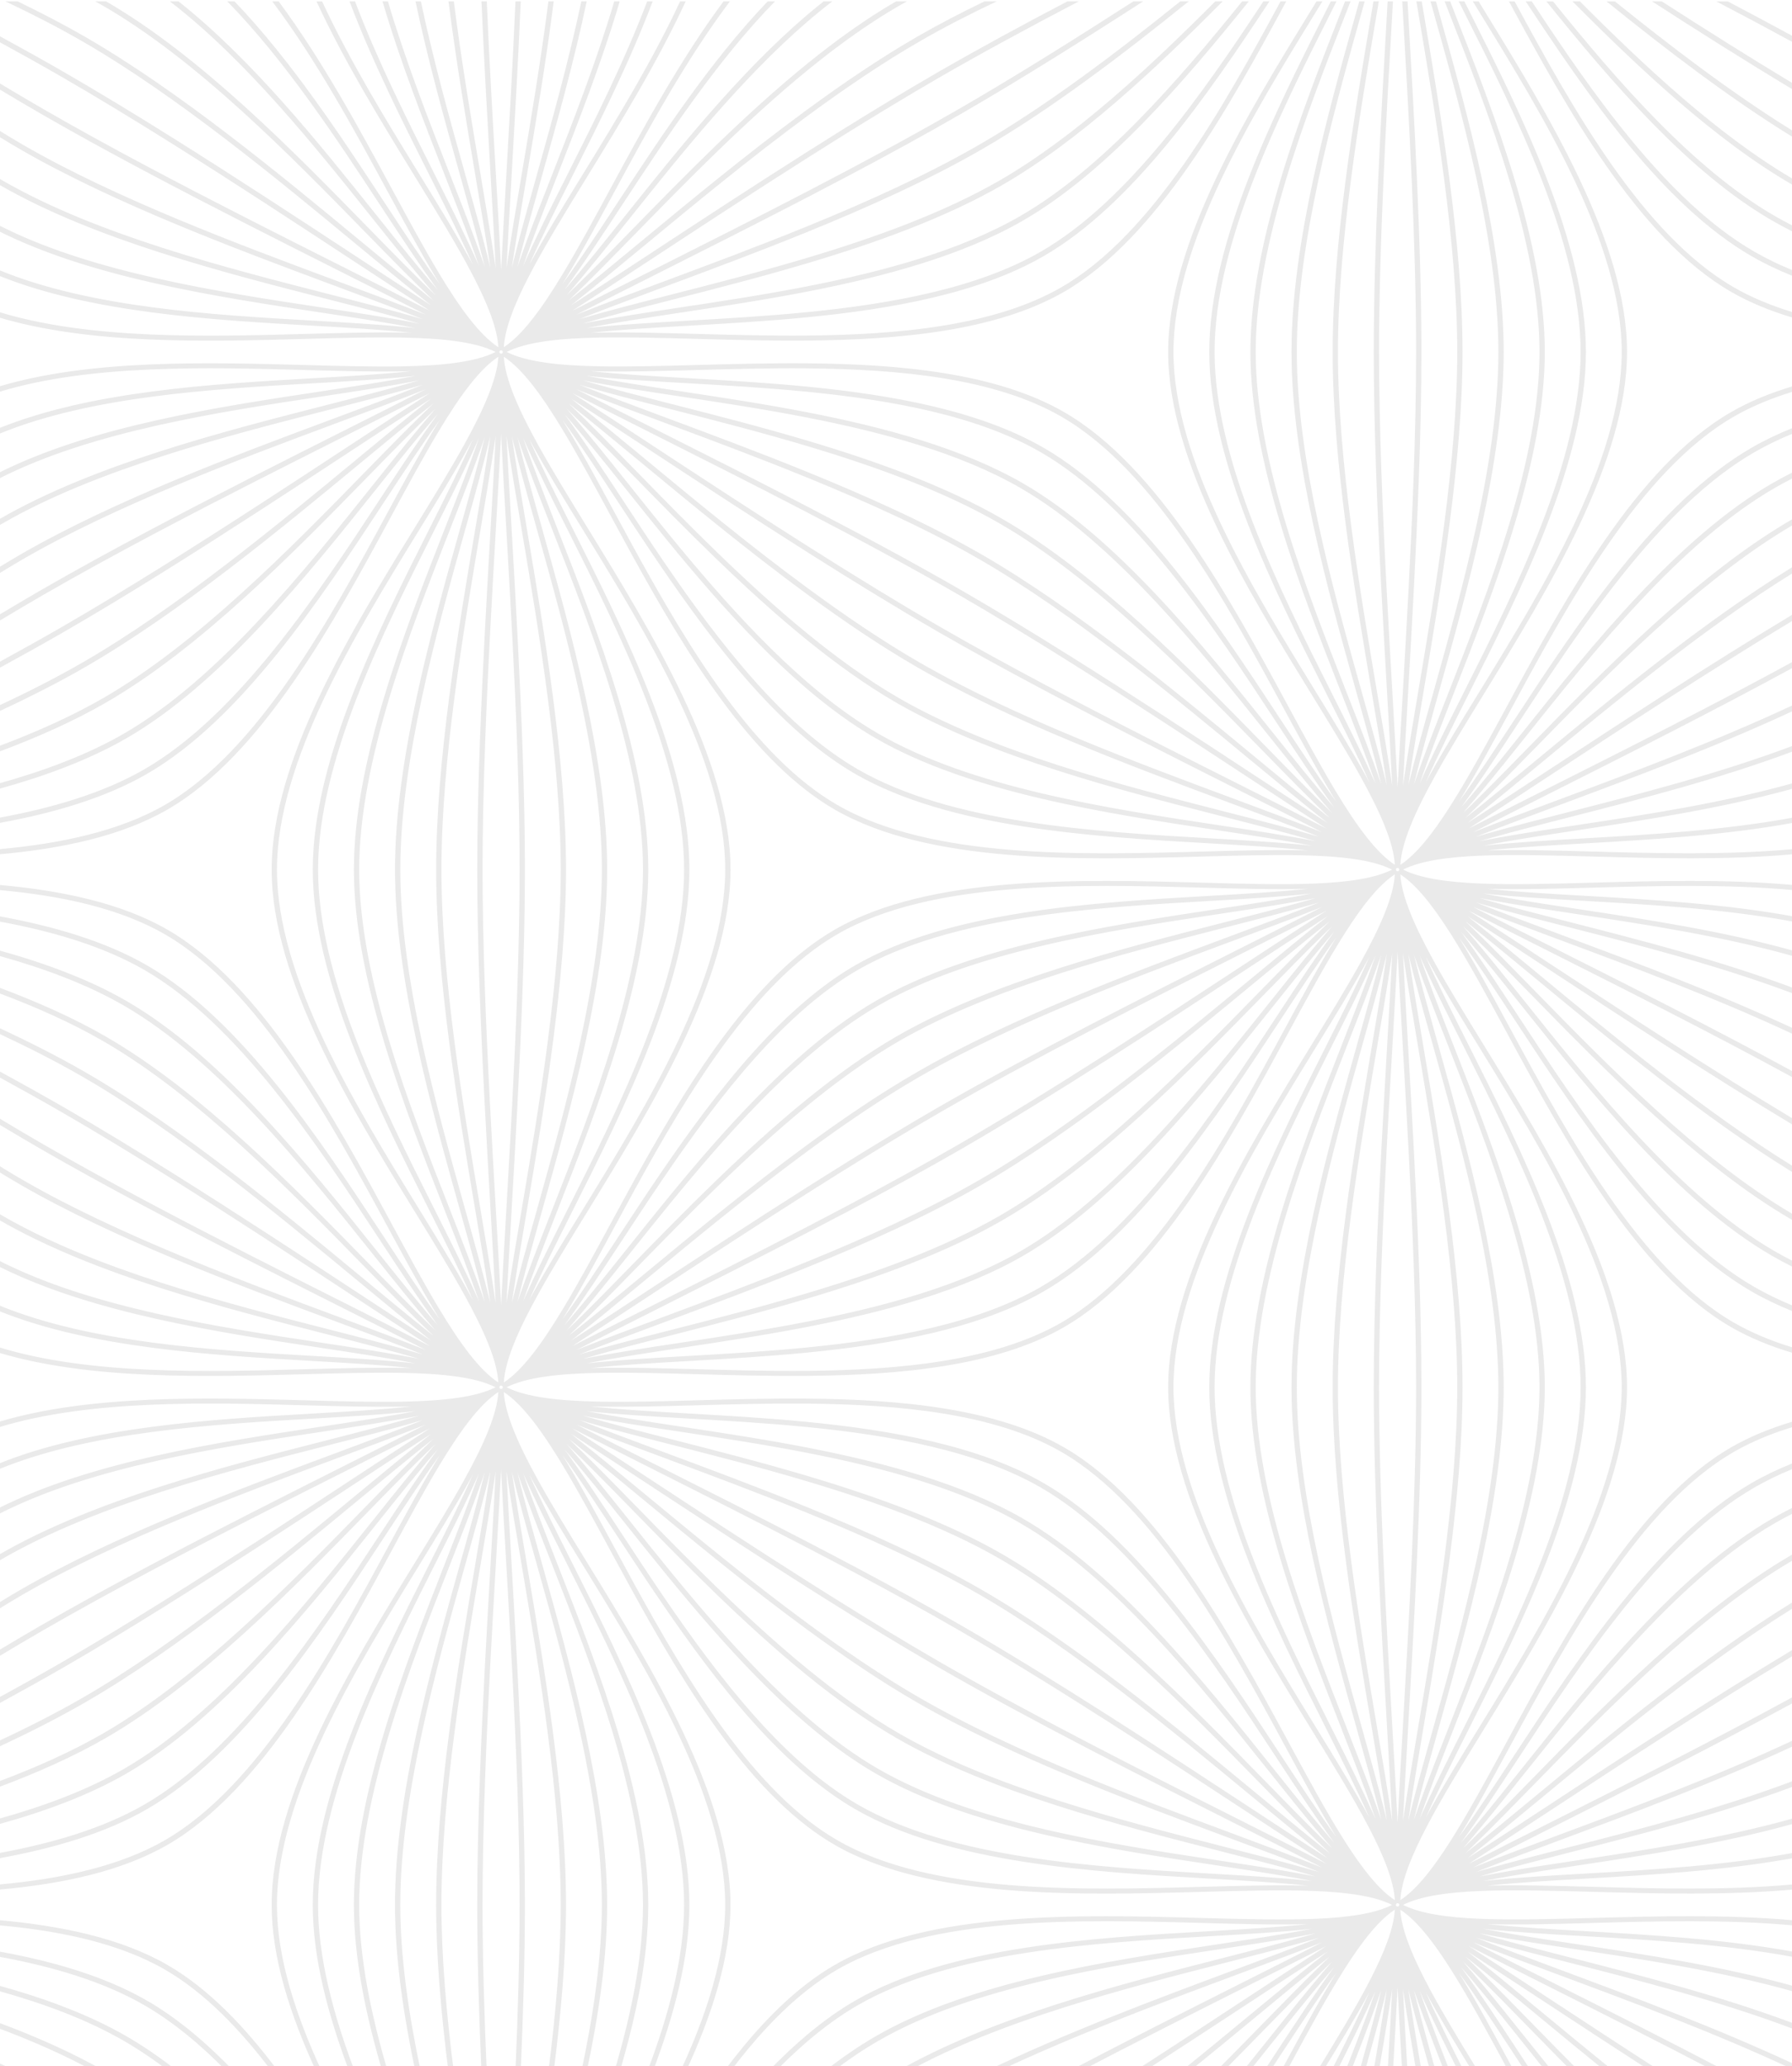 <?xml version="1.0" encoding="UTF-8"?>
<!-- Generator: Adobe Illustrator 16.0.0, SVG Export Plug-In . SVG Version: 6.00 Build 0)  -->
<!DOCTYPE svg PUBLIC "-//W3C//DTD SVG 1.1//EN" "http://www.w3.org/Graphics/SVG/1.1/DTD/svg11.dtd">
<svg version="1.1" id="Calque_1" xmlns="http://www.w3.org/2000/svg" xmlns:xlink="http://www.w3.org/1999/xlink" x="0px" y="0px" width="342.489px" height="394.858px" viewBox="0 0 342.489 394.858" enable-background="new 0 0 342.489 394.858" xml:space="preserve">
<g>
	<path fill="#EAEAEA" d="M304.638,366.525c-16.039,0.445-29.948,0.827-36.479-2.491c6.532-3.319,20.44-2.937,36.479-2.491   c11.867,0.326,25.22,0.689,37.851-0.43v-0.976c-12.672,1.146-26.105,0.778-38.035,0.448c-7.342-0.201-14.238-0.394-20.207-0.219   c5.624-0.596,12.085-0.969,18.956-1.361c12.276-0.705,26.221-1.508,39.286-3.874v-1.001c-13.121,2.404-27.172,3.212-39.526,3.92   c-7.089,0.408-13.738,0.789-19.501,1.422c1.699-0.331,3.475-0.651,5.318-0.963c4.053-0.689,8.426-1.353,12.989-2.044   c12.671-1.916,27.213-4.119,40.72-7.861v-1.038c-13.579,3.796-28.252,6.019-41.02,7.951c-4.567,0.689-8.941,1.354-13.001,2.05   c-1.989,0.338-3.899,0.682-5.721,1.04c0.655-0.192,1.32-0.381,1.996-0.572c4.736-1.336,10.013-2.685,15.59-4.11   c13.047-3.334,28.189-7.205,42.155-12.421v-1.076c-14.054,5.284-29.354,9.196-42.515,12.561c-5.582,1.427-10.86,2.777-15.604,4.117   c-0.771,0.217-1.529,0.432-2.269,0.648c0.266-0.106,0.533-0.21,0.801-0.318c4.815-1.893,10.236-3.913,15.998-6.055   c13.396-4.987,29.124-10.849,43.589-17.581v-1.115c-14.57,6.814-30.479,12.744-44.008,17.777   c-5.765,2.145-11.189,4.166-16.008,6.064c-0.321,0.127-0.64,0.253-0.957,0.377c4.778-2.45,10.183-5.17,15.95-8.071   c13.697-6.896,29.991-15.098,45.022-23.287v-1.151c-15.158,8.273-31.655,16.58-45.5,23.546c-5.895,2.967-11.416,5.745-16.271,8.237   c4.586-2.959,9.752-6.351,15.27-9.973c13.943-9.156,30.768-20.196,46.502-29.667v-1.181c-15.891,9.545-32.934,20.731-47.036,29.988   c-5.396,3.543-10.454,6.865-14.965,9.777c4.265-3.374,9.005-7.291,14.061-11.471c14.093-11.655,31.338-25.902,47.94-36.19v-1.193   c-16.795,10.333-34.27,24.774-48.526,36.561c-5.001,4.138-9.691,8.014-13.919,11.362c0.557-0.532,1.123-1.081,1.697-1.641   c3.531-3.438,7.34-7.335,11.366-11.455c14.119-14.449,31.647-32.386,49.382-42.814v-1.174   c-17.975,10.422-35.734,28.595-50.013,43.207c-4.022,4.118-7.829,8.014-11.354,11.448c-0.504,0.488-1,0.97-1.493,1.441   c1.221-1.398,2.473-2.88,3.762-4.434c2.631-3.167,5.394-6.624,8.274-10.234c13.19-16.522,29.608-37.089,47.555-47.45   c1.062-0.613,2.153-1.202,3.27-1.771v-1.131c-1.292,0.647-2.554,1.321-3.775,2.026c-18.041,10.416-34.498,31.028-47.721,47.593   c-2.88,3.605-5.641,7.062-8.265,10.228c-1.192,1.44-2.356,2.818-3.493,4.123c3.43-4.674,7.085-10.243,10.98-16.177   c12.093-18.42,27.142-41.342,45.074-51.695c2.26-1.305,4.67-2.47,7.199-3.512v-1.083c-2.711,1.096-5.294,2.326-7.705,3.718   c-18.054,10.423-33.145,33.414-45.273,51.886c-3.775,5.755-7.33,11.164-10.656,15.736c3.136-5.082,6.416-11.15,9.914-17.609   c10.991-20.315,24.67-45.595,42.592-55.942c3.365-1.942,7.11-3.491,11.129-4.724v-1.039c-4.203,1.262-8.124,2.859-11.635,4.887   c-18.063,10.43-31.79,35.798-42.823,56.18c-7.634,14.113-14.258,26.351-20.397,30.348c0.393-7.316,7.678-19.171,16.082-32.839   c12.136-19.746,27.241-44.318,27.241-65.176c0-20.858-15.105-45.431-27.241-65.175c-3.511-5.706-6.826-11.102-9.524-15.979   c-3.765-6.801-6.326-12.599-6.555-16.857c6.14,4,12.762,16.234,20.395,30.344c11.033,20.383,24.76,45.751,42.823,56.181   c3.511,2.026,7.432,3.625,11.635,4.887v-1.039c-4.019-1.232-7.764-2.782-11.129-4.725c-17.922-10.347-31.601-35.626-42.592-55.941   c-3.498-6.459-6.778-12.527-9.914-17.609c3.326,4.573,6.881,9.981,10.655,15.736c12.13,18.472,27.221,41.462,45.274,51.886   c2.411,1.392,4.994,2.621,7.705,3.718v-1.083c-2.529-1.042-4.939-2.207-7.199-3.511c-17.933-10.354-32.981-33.277-45.073-51.696   c-3.897-5.934-7.553-11.503-10.98-16.178c1.135,1.307,2.3,2.684,3.492,4.124c2.624,3.166,5.384,6.621,8.265,10.228   c13.223,16.564,29.68,37.177,47.721,47.593c1.222,0.705,2.483,1.378,3.775,2.026v-1.132c-1.116-0.568-2.208-1.158-3.27-1.771   c-17.946-10.361-34.364-30.928-47.556-47.45c-2.88-3.609-5.643-7.066-8.273-10.233c-1.289-1.554-2.541-3.035-3.762-4.434   c0.493,0.472,0.989,0.953,1.493,1.441c3.525,3.435,7.331,7.33,11.354,11.447c14.279,14.613,32.039,32.787,50.014,43.209v-1.176   c-17.734-10.43-35.264-28.365-49.382-42.812c-4.026-4.121-7.835-8.018-11.368-11.456c-0.573-0.561-1.139-1.108-1.695-1.64   c0.225,0.176,0.448,0.355,0.676,0.533c4.047,3.226,8.507,6.909,13.243,10.828c14.257,11.785,31.731,26.227,48.526,36.561v-1.193   c-16.603-10.287-33.849-24.535-47.941-36.189c-4.737-3.921-9.201-7.606-13.255-10.831c-0.271-0.216-0.538-0.428-0.805-0.64   c4.511,2.911,9.568,6.232,14.965,9.776c14.102,9.256,31.146,20.443,47.036,29.988v-1.182c-15.734-9.47-32.559-20.511-46.502-29.667   c-5.518-3.621-10.685-7.013-15.27-9.972c4.855,2.491,10.376,5.27,16.271,8.237c13.845,6.966,30.342,15.271,45.5,23.546v-1.152   c-15.031-8.188-31.325-16.392-45.022-23.286c-5.768-2.901-11.173-5.621-15.95-8.071c5.054,2.007,10.816,4.153,16.964,6.44   c13.529,5.034,29.438,10.964,44.009,17.778v-1.115c-14.465-6.732-30.193-12.594-43.589-17.581   c-6.084-2.263-11.786-4.386-16.799-6.373c0.739,0.217,1.497,0.433,2.269,0.648c4.744,1.34,10.022,2.689,15.604,4.117   c13.161,3.364,28.461,7.275,42.515,12.561v-1.076c-13.966-5.216-29.108-9.087-42.155-12.422c-5.577-1.424-10.854-2.773-15.59-4.109   c-0.676-0.191-1.341-0.381-1.996-0.571c1.821,0.357,3.731,0.701,5.721,1.04c4.059,0.695,8.434,1.359,13,2.049   c12.769,1.932,27.441,4.154,41.021,7.95v-1.037c-13.507-3.742-28.05-5.945-40.72-7.862c-4.563-0.69-8.937-1.354-12.989-2.043   c-1.845-0.312-3.619-0.633-5.319-0.963c5.764,0.632,12.413,1.014,19.501,1.422c12.355,0.708,26.406,1.516,39.527,3.92v-1   c-13.065-2.367-27.01-3.17-39.286-3.876c-6.871-0.392-13.333-0.766-18.957-1.36c5.97,0.175,12.866-0.018,20.208-0.219   c11.93-0.33,25.363-0.697,38.035,0.448v-0.975c-12.631-1.121-25.983-0.757-37.851-0.431c-16.036,0.445-29.943,0.828-36.477-2.489   c0.002,0,0.002-0.001,0.003-0.002c0-0.001-0.001-0.001-0.003-0.002c6.534-3.316,20.441-2.934,36.477-2.489   c11.867,0.326,25.219,0.69,37.851-0.431v-0.975c-12.672,1.146-26.105,0.778-38.035,0.448c-7.342-0.2-14.238-0.394-20.208-0.219   c5.625-0.595,12.086-0.969,18.957-1.36c12.276-0.706,26.22-1.509,39.286-3.875v-1.001c-13.121,2.405-27.172,3.212-39.527,3.921   c-7.088,0.407-13.737,0.789-19.5,1.421c1.699-0.33,3.475-0.65,5.317-0.963c4.054-0.689,8.426-1.352,12.989-2.044   c12.671-1.916,27.214-4.118,40.721-7.861v-1.037c-13.579,3.796-28.252,6.019-41.021,7.95c-4.566,0.689-8.941,1.354-13,2.049   c-1.989,0.339-3.899,0.683-5.721,1.041c0.655-0.191,1.32-0.381,1.996-0.571c4.736-1.338,10.013-2.686,15.59-4.11   c13.047-3.334,28.189-7.205,42.155-12.422v-1.076c-14.054,5.285-29.354,9.196-42.515,12.561c-5.582,1.427-10.86,2.777-15.604,4.117   c-0.771,0.217-1.529,0.432-2.269,0.648c0.266-0.106,0.532-0.21,0.801-0.318c4.815-1.893,10.236-3.912,15.998-6.055   c13.396-4.987,29.124-10.849,43.589-17.581v-1.114c-14.57,6.813-30.479,12.744-44.008,17.777   c-5.765,2.144-11.189,4.165-16.008,6.063c-0.321,0.127-0.64,0.253-0.957,0.377c4.777-2.45,10.183-5.17,15.95-8.07   c13.697-6.896,29.991-15.099,45.022-23.287v-1.152c-15.158,8.274-31.655,16.58-45.5,23.546c-5.896,2.968-11.416,5.746-16.272,8.238   c4.587-2.959,9.753-6.351,15.271-9.974c13.943-9.155,30.768-20.196,46.502-29.666v-1.181c-15.891,9.544-32.935,20.73-47.036,29.987   c-5.396,3.544-10.454,6.865-14.965,9.777c4.265-3.374,9.005-7.291,14.06-11.471c14.093-11.655,31.339-25.901,47.941-36.19v-1.192   c-16.795,10.333-34.27,24.774-48.526,36.561c-5.001,4.138-9.691,8.014-13.919,11.361c0.557-0.532,1.123-1.081,1.696-1.642   c3.532-3.438,7.341-7.334,11.367-11.453c14.119-14.449,31.647-32.386,49.382-42.815v-1.175   c-17.975,10.423-35.734,28.597-50.013,43.209c-4.022,4.118-7.829,8.013-11.354,11.447c-0.504,0.489-1.001,0.97-1.493,1.441   c1.22-1.397,2.473-2.881,3.761-4.434c2.632-3.167,5.395-6.624,8.275-10.233c13.19-16.523,29.608-37.09,47.555-47.45   c1.062-0.613,2.153-1.202,3.27-1.771v-1.132c-1.292,0.648-2.554,1.322-3.775,2.027c-18.041,10.415-34.498,31.028-47.721,47.592   c-2.881,3.606-5.641,7.062-8.265,10.228c-1.192,1.44-2.357,2.818-3.493,4.124c3.43-4.675,7.084-10.243,10.98-16.177   c12.093-18.421,27.142-41.343,45.074-51.696c2.26-1.305,4.67-2.469,7.199-3.512v-1.083c-2.711,1.096-5.294,2.326-7.705,3.718   c-18.054,10.422-33.145,33.413-45.274,51.885c-3.774,5.755-7.329,11.164-10.656,15.737c3.136-5.082,6.417-11.151,9.914-17.609   c10.992-20.317,24.671-45.595,42.593-55.942c3.365-1.943,7.11-3.492,11.129-4.725v-1.039c-4.203,1.262-8.124,2.861-11.635,4.887   c-18.063,10.429-31.79,35.798-42.823,56.18c-7.633,14.11-14.255,26.345-20.395,30.345c0.228-4.26,2.79-10.058,6.555-16.858   c2.697-4.877,6.014-10.272,9.524-15.979c12.135-19.744,27.241-44.315,27.241-65.174c0-20.858-15.106-45.431-27.241-65.176   c-0.378-0.613-0.751-1.222-1.123-1.828h-1.116c0.436,0.711,0.875,1.425,1.318,2.146c12.099,19.677,27.151,44.163,27.151,64.857   c0,20.692-15.053,45.181-27.151,64.855c-3.511,5.714-6.829,11.112-9.535,16.007c-0.259,0.465-0.512,0.929-0.758,1.384   c1.146-2.585,2.448-5.322,3.848-8.181c1.403-2.858,2.903-5.844,4.451-8.917c9.934-19.738,22.298-44.305,22.298-65.148   c0-20.846-12.364-45.41-22.297-65.151c-0.313-0.622-0.623-1.238-0.933-1.853h-1.081c0.353,0.702,0.708,1.408,1.066,2.121   c9.905,19.682,22.232,44.176,22.232,64.883c0,20.705-12.327,45.2-22.232,64.88c-1.549,3.077-3.05,6.063-4.449,8.925   c-1.49,3.041-2.87,5.941-4.07,8.674c1.801-5.233,4.101-11.104,6.549-17.358c7.734-19.732,17.357-44.292,17.357-65.12   c0-20.831-9.623-45.39-17.357-65.123c-0.248-0.634-0.49-1.255-0.735-1.881h-1.056c0.271,0.696,0.543,1.39,0.82,2.096   c7.714,19.685,17.315,44.186,17.315,64.908c0,20.72-9.602,45.221-17.315,64.908c-2.51,6.405-4.86,12.41-6.685,17.755   c1.295-5.289,2.961-11.233,4.738-17.57c5.531-19.728,12.415-44.279,12.415-65.093c0-20.815-6.884-45.367-12.415-65.095   c-0.18-0.641-0.357-1.276-0.535-1.909h-1.035c0.191,0.684,0.385,1.373,0.579,2.065c5.521,19.692,12.395,44.201,12.395,64.938   c0,20.735-6.874,45.244-12.395,64.937c-1.809,6.447-3.501,12.49-4.81,17.86c0.047-0.334,0.099-0.67,0.148-1.006   c0.765-5.077,1.717-10.729,2.731-16.729c3.33-19.72,7.475-44.264,7.475-65.062c0-20.8-4.145-45.342-7.475-65.064   c-0.11-0.652-0.219-1.296-0.327-1.939h-1.021c0.113,0.675,0.229,1.352,0.344,2.035c3.329,19.7,7.468,44.217,7.468,64.969   c0,20.75-4.139,45.269-7.467,64.967c-1.017,6.005-1.968,11.658-2.729,16.74c-0.061,0.395-0.118,0.784-0.176,1.171   c0.267-5.362,0.614-11.403,0.985-17.846c0.705-12.321,1.521-26.527,2.033-40.521c0.311-8.396,0.507-16.718,0.507-24.512   c0-20.785-1.41-45.319-2.54-65.032c-0.038-0.663-0.076-1.318-0.113-1.972h-1.014c0.038,0.665,0.076,1.331,0.115,2.005   c1.133,19.705,2.54,44.231,2.54,64.999c0,7.789-0.196,16.104-0.503,24.497c-0.513,13.988-1.329,28.186-2.037,40.502   c-0.378,6.59-0.732,12.757-1.002,18.211c-0.27-5.454-0.624-11.621-1.002-18.211c-0.745-12.934-1.604-27.941-2.11-42.6   c-0.264-7.677-0.43-15.261-0.429-22.399c0-20.768,1.406-45.294,2.539-64.999c0.039-0.674,0.078-1.34,0.115-2.005h-1.014   c-0.038,0.654-0.075,1.31-0.113,1.972c-1.13,19.712-2.539,44.247-2.539,65.032c0,7.144,0.165,14.732,0.432,22.415   c0.506,14.667,1.365,29.679,2.107,42.618c0.371,6.442,0.719,12.483,0.985,17.846c-0.789-5.38-1.812-11.44-2.904-17.911   c-3.329-19.698-7.467-44.217-7.467-64.967c0-20.752,4.138-45.269,7.467-64.969c0.115-0.684,0.229-1.361,0.344-2.035h-1.021   c-0.107,0.643-0.217,1.288-0.327,1.939c-3.328,19.722-7.474,44.264-7.474,65.064c0,20.798,4.146,45.342,7.474,65.062   c1.082,6.399,2.094,12.402,2.88,17.734c-1.308-5.37-3.001-11.413-4.81-17.86c-5.521-19.693-12.395-44.202-12.395-64.937   c0-20.737,6.874-45.246,12.395-64.938c0.194-0.693,0.388-1.382,0.579-2.065h-1.035c-0.178,0.633-0.355,1.268-0.535,1.909   c-5.531,19.728-12.415,44.28-12.415,65.095c0,20.813,6.884,45.365,12.415,65.093c1.777,6.337,3.444,12.281,4.739,17.57   c-1.824-5.345-4.176-11.35-6.685-17.755c-7.714-19.688-17.316-44.189-17.316-64.908c0-20.722,9.603-45.223,17.316-64.908   c0.276-0.707,0.548-1.4,0.82-2.096h-1.057c-0.245,0.626-0.487,1.247-0.735,1.881c-7.734,19.732-17.356,44.292-17.357,65.123   c0.001,20.828,9.623,45.388,17.357,65.12c2.448,6.254,4.748,12.125,6.549,17.358c-1.199-2.732-2.58-5.633-4.07-8.674   c-1.399-2.861-2.9-5.848-4.448-8.925c-9.906-19.68-22.233-44.175-22.233-64.88c0-20.707,12.327-45.201,22.233-64.882   c0.358-0.712,0.713-1.419,1.066-2.122h-1.082c-0.31,0.615-0.619,1.23-0.933,1.853c-9.933,19.741-22.297,44.306-22.297,65.151   c0,20.844,12.364,45.411,22.297,65.148c1.548,3.073,3.049,6.059,4.452,8.917c1.399,2.858,2.702,5.596,3.848,8.181   c-0.245-0.455-0.499-0.919-0.759-1.384c-2.705-4.895-6.023-10.293-9.534-16.007c-12.098-19.675-27.15-44.163-27.149-64.855   c0-20.694,15.052-45.18,27.149-64.857c0.443-0.721,0.882-1.436,1.317-2.146h-1.115c-0.372,0.606-0.746,1.214-1.123,1.828   c-12.135,19.746-27.241,44.318-27.241,65.176c0,20.859,15.106,45.431,27.241,65.174c3.511,5.707,6.826,11.103,9.525,15.979   c3.764,6.799,6.324,12.595,6.554,16.854c-3.574-2.328-7.313-7.445-11.319-14.104c-2.875-4.775-5.889-10.345-9.076-16.238   c-11.03-20.381-24.757-45.749-42.821-56.179c-12.892-7.443-31.27-9.167-49.158-9.314v0.001c-7.176-0.059-14.273,0.136-20.905,0.318   c-6.698,0.188-13.028,0.36-18.601,0.259c-7.77-0.141-14.07-0.82-17.874-2.751c3.803-1.932,10.103-2.612,17.873-2.751   c5.573-0.102,11.903,0.072,18.601,0.259c6.633,0.183,13.73,0.377,20.906,0.319v-0.001c17.888-0.146,36.264-1.87,49.157-9.313   c17.869-10.317,31.493-35.25,42.464-55.516h-1.081c-10.871,20.083-24.347,44.512-41.889,54.64   c-12.728,7.348-30.91,9.076-48.651,9.232v0.001c-7.237,0.063-14.401-0.133-21.09-0.318c-6.704-0.183-13.038-0.358-18.63-0.254   c-0.533,0.008-1.06,0.02-1.577,0.035c2.812-0.3,5.833-0.541,9.009-0.758c3.177-0.214,6.512-0.406,9.947-0.603   c7.057-0.405,14.665-0.844,22.341-1.591c16.322-1.59,32.951-4.585,45.228-11.673c17.033-9.834,31.427-30.853,43.187-48.711h-1.158   c-11.639,17.654-25.836,38.193-42.534,47.834c-12.118,6.996-28.552,9.98-44.722,11.571v0c-7.756,0.763-15.452,1.206-22.582,1.615   c-3.438,0.197-6.776,0.391-9.953,0.609c-3.378,0.229-6.582,0.485-9.547,0.812c5.433-1.057,11.667-2,18.307-3.006   c7.473-1.13,15.597-2.361,23.775-3.947v0c14.757-2.861,29.693-6.882,41.298-13.583c16.024-9.251,30.798-26.546,43.166-41.905   h-1.264c-12.214,15.131-26.728,31.976-42.407,41.029c-11.452,6.611-26.192,10.604-40.793,13.451v0   c-8.278,1.615-16.513,2.862-24.077,4.006c-6.801,1.03-13.177,1.996-18.718,3.089c5.229-1.523,11.209-3.053,17.585-4.682   c7.879-2.014,16.523-4.225,25.21-6.809c13.2-3.924,26.499-8.711,37.37-14.987c14.779-8.533,29.42-22.33,42.106-35.099h-1.408   c-12.479,12.521-26.785,25.898-41.205,34.223c-10.717,6.188-23.824,10.926-36.863,14.819v0.001   c-8.806,2.629-17.582,4.873-25.57,6.914c-6.488,1.659-12.568,3.214-17.873,4.766c0.312-0.126,0.629-0.25,0.946-0.375   c4.779-1.875,10.149-3.876,15.853-5.998c8.271-3.079,17.438-6.491,26.644-10.236c11.654-4.74,23.375-10.013,33.439-15.823   c13.203-7.623,27.028-18.177,39.544-28.291h-1.604c-12.227,9.846-25.636,20.018-38.447,27.415   c-9.909,5.721-21.441,10.925-32.932,15.611v0c-9.346,3.812-18.666,7.281-27.063,10.405c-5.708,2.123-11.08,4.126-15.862,6.007   c-0.372,0.145-0.738,0.29-1.102,0.434c4.778-2.45,10.183-5.17,15.948-8.07c8.646-4.354,18.333-9.229,28.08-14.292v0   c2.678-1.391,5.361-2.795,8.029-4.208c7.426-3.929,14.731-7.92,21.48-11.817c11.138-6.431,23.248-14.046,34.773-21.485h-1.865   c-11.118,7.16-22.716,14.432-33.414,20.609c-6.745,3.894-14.043,7.882-21.466,11.812c-2.504,1.326-5.022,2.646-7.538,3.953v0.001   c-9.908,5.15-19.768,10.112-28.557,14.534c-5.896,2.967-11.414,5.744-16.271,8.237c4.588-2.96,9.751-6.351,15.27-9.973   c9.007-5.917,19.218-12.619,29.559-19.176v-0.001c2.091-1.325,4.186-2.646,6.278-3.952c6.517-4.066,13.002-8.001,19.185-11.57   c8.274-4.778,17.389-9.693,26.533-14.475h-2.181c-8.579,4.503-17.088,9.112-24.858,13.599c-6.187,3.572-12.676,7.51-19.196,11.582   c-1.919,1.198-3.841,2.408-5.76,3.624v0.001c-10.523,6.666-20.93,13.495-30.093,19.51c-5.395,3.542-10.451,6.864-14.962,9.776   c4.265-3.374,9.002-7.29,14.06-11.47c9.318-7.706,20.017-16.551,30.996-24.634v0c7.161-5.271,14.439-10.221,21.533-14.316   c4.624-2.67,9.604-5.225,14.766-7.669h-2.329c-4.508,2.178-8.865,4.439-12.942,6.793c-6.929,4-14.032,8.811-21.027,13.94v0.001   c-11.187,8.202-22.098,17.223-31.581,25.062c-5.002,4.138-9.694,8.015-13.919,11.362c3.997-3.819,8.383-8.306,13.063-13.096   c9.577-9.801,20.723-21.205,32.437-30.785v-0.001c5.77-4.718,11.676-8.996,17.602-12.417c0.503-0.291,1.013-0.577,1.526-0.861   h-2.058c-5.747,3.32-11.473,7.438-17.07,11.979v0c-11.952,9.695-23.321,21.329-33.069,31.304   c-4.599,4.708-8.913,9.123-12.847,12.889c3.717-4.253,7.742-9.292,12.034-14.667c9.758-12.222,21.282-26.652,33.881-37.531v0   c1.606-1.387,3.229-2.714,4.869-3.974h-1.647c-1.082,0.854-2.155,1.737-3.222,2.646v0c-12.873,10.971-24.625,25.688-34.551,38.124   c-4.191,5.247-8.125,10.175-11.757,14.351c1.765-2.406,3.589-5.051,5.477-7.863c1.777-2.642,3.615-5.436,5.504-8.314   c8.344-12.711,18.104-27.555,29.241-38.944h-1.391c-10.863,11.321-20.385,25.812-28.557,38.258   c-1.887,2.877-3.722,5.67-5.496,8.313c-1.775,2.642-3.495,5.138-5.161,7.423c0.271-0.44,0.546-0.891,0.819-1.349   c2.886-4.79,5.902-10.363,9.095-16.26c6.357-11.752,13.617-25.163,22.075-36.385h-1.219c-8.257,11.11-15.356,24.224-21.593,35.747   c-3.186,5.894-6.201,11.463-9.076,16.238c-4.007,6.661-7.747,11.778-11.322,14.106c0.395-7.317,7.68-19.169,16.083-32.834   c6.263-10.191,13.313-21.668,18.674-33.256h-1.07c-5.332,11.471-12.314,22.837-18.524,32.938   c-3.845,6.258-7.461,12.134-10.293,17.391c2.296-5.168,5.204-10.95,8.3-17.097c5.124-10.185,10.892-21.653,15.278-33.231h-1.052   c-4.366,11.48-10.088,22.855-15.175,32.962c-3.191,6.342-6.186,12.292-8.519,17.598c0.563-1.636,1.174-3.334,1.825-5.087   c1.429-3.854,3.042-7.973,4.725-12.271c3.988-10.175,8.475-21.633,11.889-33.203h-1.038c-3.401,11.49-7.86,22.875-11.823,32.988   c-1.687,4.3-3.298,8.421-4.725,12.284c-0.702,1.892-1.359,3.719-1.959,5.474c0.161-0.663,0.33-1.333,0.502-2.014   c1.211-4.771,2.681-10.015,4.236-15.557c2.851-10.167,6.059-21.617,8.5-33.175h-1.025c-2.435,11.501-5.628,22.896-8.466,33.019   c-1.555,5.547-3.025,10.793-4.236,15.572c-0.199,0.776-0.391,1.541-0.573,2.289c0.041-0.283,0.084-0.567,0.125-0.853   c0.77-5.117,1.73-10.821,2.756-16.882c1.715-10.159,3.642-21.598,5.112-33.145h-1.015c-1.468,11.512-3.39,22.918-5.102,33.049   c-1.025,6.063-1.986,11.772-2.753,16.895c-0.05,0.342-0.101,0.68-0.151,1.017c0.266-5.362,0.614-11.403,0.985-17.849   c0.582-10.149,1.236-21.576,1.736-33.112h-1.012c-0.499,11.523-1.153,22.94-1.736,33.079c-0.377,6.589-0.732,12.76-1.001,18.21   c-0.27-5.451-0.625-11.621-1.002-18.21C94.184,23.2,93.529,11.784,93.031,0.26h-1.012c0.5,11.536,1.154,22.963,1.736,33.112   c0.371,6.446,0.719,12.486,0.985,17.849c-0.79-5.38-1.812-11.444-2.904-17.912c-1.712-10.132-3.634-21.537-5.102-33.049h-1.015   c1.47,11.547,3.397,22.985,5.112,33.145c1.082,6.4,2.094,12.4,2.88,17.735c-0.182-0.749-0.374-1.513-0.573-2.289   c-1.211-4.779-2.681-10.025-4.236-15.572c-2.838-10.123-6.031-21.518-8.467-33.019H79.41c2.441,11.559,5.65,23.008,8.5,33.175   c1.555,5.542,3.024,10.786,4.236,15.557c0.172,0.68,0.34,1.351,0.502,2.014c-0.601-1.755-1.259-3.582-1.96-5.474   c-1.427-3.863-3.039-7.983-4.725-12.284C82.001,23.135,77.543,11.75,74.141,0.26h-1.037c3.414,11.569,7.901,23.027,11.889,33.203   c1.683,4.298,3.295,8.417,4.725,12.271c0.652,1.753,1.262,3.451,1.825,5.087c-2.334-5.307-5.329-11.257-8.52-17.598   C77.937,23.116,72.215,11.741,67.849,0.26h-1.052c4.387,11.579,10.155,23.047,15.279,33.231c3.096,6.146,6.004,11.929,8.3,17.097   c-2.833-5.256-6.448-11.133-10.293-17.39c-6.21-10.1-13.193-21.467-18.525-32.938h-1.07c5.36,11.588,12.41,23.065,18.673,33.256   c8.404,13.666,15.688,25.518,16.083,32.834c-3.575-2.327-7.315-7.444-11.323-14.105c-2.874-4.775-5.889-10.345-9.076-16.239   C68.608,24.485,61.51,11.37,53.254,0.26H52.03c8.459,11.224,15.72,24.633,22.079,36.385c3.192,5.897,6.208,11.47,9.094,16.261   c0.273,0.457,0.548,0.908,0.819,1.348c-1.666-2.285-3.385-4.781-5.161-7.422c-1.774-2.644-3.608-5.437-5.496-8.314   c-8.17-12.444-17.689-26.936-28.55-38.258h-1.38C54.568,11.648,64.319,26.498,72.66,39.205c1.89,2.879,3.726,5.672,5.504,8.315   c1.888,2.811,3.711,5.456,5.477,7.862c-3.632-4.176-7.566-9.104-11.758-14.351C61.133,27.565,48.246,11.423,34.109,0.26h-1.646   c14.502,11.139,27.749,27.726,38.751,41.505c4.292,5.376,8.317,10.414,12.034,14.667c-3.933-3.767-8.248-8.182-12.847-12.889   C56.087,28.896,38.277,10.669,20.26,0.26h-2.057c0.513,0.284,1.023,0.57,1.526,0.861c17.957,10.368,35.745,28.575,50.038,43.203   c4.681,4.79,9.068,9.277,13.064,13.096c-0.266-0.208-0.531-0.42-0.798-0.632c-4.014-3.201-8.432-6.851-13.121-10.73   C53.5,33.315,34.316,17.453,16.305,7.054C12.227,4.7,7.87,2.438,3.363,0.26H1.032c5.161,2.445,10.142,5,14.766,7.67   c17.971,10.375,37.135,26.217,52.53,38.95c4.693,3.882,9.113,7.532,13.133,10.733c0.312,0.25,0.62,0.494,0.926,0.737   c-4.511-2.912-9.568-6.233-14.962-9.775C57.106,41.804,45.212,33.994,33.35,26.554c-7.116-4.467-14.226-8.797-20.975-12.694   c-4.02-2.321-8.244-4.675-12.566-7.03v1.152c4.146,2.264,8.198,4.524,12.061,6.754c6.745,3.895,13.847,8.221,20.963,12.683   c11.858,7.438,23.746,15.245,34.058,22.016c5.518,3.622,10.682,7.012,15.27,9.973c-4.857-2.493-10.375-5.27-16.271-8.237   c-11.573-5.821-25-12.581-37.948-19.472c-6.78-3.611-13.43-7.259-19.612-10.829c-2.785-1.608-5.636-3.297-8.52-5.032v1.181   c2.71,1.628,5.391,3.213,8.013,4.728c6.187,3.572,12.842,7.222,19.628,10.833c12.954,6.895,26.386,13.657,37.961,19.483   c5.765,2.9,11.17,5.62,15.948,8.07c-5.055-2.006-10.814-4.152-16.964-6.441C45.672,46.726,22.369,38.05,4.399,27.675   c-1.522-0.879-3.055-1.809-4.59-2.761v1.192c1.366,0.841,2.729,1.663,4.084,2.445C21.904,38.95,45.233,47.632,63.976,54.61   c6.083,2.263,11.787,4.387,16.799,6.373c-5.306-1.552-11.386-3.107-17.874-4.765C43.086,51.153,18.425,44.851,0.468,34.483   c-0.22-0.127-0.439-0.26-0.659-0.389v1.176c0.051,0.029,0.102,0.061,0.153,0.09c18.025,10.406,42.729,16.721,62.58,21.794   c6.376,1.629,12.357,3.158,17.585,4.682c-5.541-1.093-11.917-2.06-18.719-3.088c-19.669-2.977-43.862-6.638-61.6-15.687v1.132   c17.775,8.916,41.762,12.548,61.298,15.502c6.64,1.006,12.875,1.949,18.307,3.006c-2.966-0.326-6.168-0.583-9.547-0.812   c-3.178-0.218-6.515-0.412-9.953-0.609c-19.224-1.103-42.559-2.443-60.105-9.674v1.083c17.588,7.114,40.75,8.449,59.863,9.546   c3.436,0.196,6.771,0.388,9.948,0.603c3.175,0.217,6.196,0.458,9.009,0.757c-0.518-0.014-1.045-0.027-1.578-0.035   c-5.591-0.104-11.926,0.071-18.63,0.254c-18.753,0.52-41.231,1.14-58.613-4.19v1.04c17.426,5.233,39.765,4.622,58.428,4.107   c6.698-0.188,13.029-0.361,18.601-0.259c7.77,0.14,14.071,0.819,17.874,2.751c-3.803,1.931-10.103,2.611-17.873,2.751   c-5.573,0.102-11.903-0.072-18.601-0.259c-18.664-0.514-41.003-1.126-58.429,4.108v1.039c17.382-5.33,39.86-4.709,58.613-4.19   c6.704,0.184,13.039,0.359,18.63,0.254c0.533-0.008,1.06-0.021,1.578-0.035c-2.812,0.3-5.834,0.541-9.009,0.757   c-3.177,0.214-6.512,0.407-9.947,0.603c-19.114,1.098-42.276,2.432-59.864,9.546v1.083c17.546-7.231,40.881-8.572,60.105-9.674   c3.438-0.198,6.776-0.392,9.953-0.609c3.379-0.23,6.582-0.485,9.547-0.812c-5.433,1.057-11.667,2-18.307,3.006   c-19.536,2.955-43.523,6.586-61.298,15.502v1.132c17.737-9.05,41.931-12.711,61.6-15.687c6.802-1.029,13.178-1.996,18.719-3.088   c-5.229,1.523-11.209,3.053-17.585,4.681c-19.851,5.074-44.555,11.388-62.58,21.795c-0.051,0.03-0.102,0.061-0.153,0.09v1.175   c0.22-0.129,0.439-0.263,0.659-0.39c17.957-10.367,42.62-16.668,62.434-21.733c6.489-1.658,12.568-3.213,17.873-4.765   c-0.312,0.125-0.629,0.25-0.946,0.375c-4.779,1.875-10.148,3.877-15.852,5.998c-18.743,6.977-42.072,15.66-60.083,26.059   c-1.355,0.782-2.718,1.604-4.084,2.445v1.192c1.536-0.952,3.068-1.882,4.59-2.761c17.969-10.375,41.273-19.051,59.996-26.017   c5.708-2.123,11.08-4.126,15.862-6.007c0.372-0.145,0.738-0.29,1.102-0.434c-4.778,2.451-10.183,5.17-15.948,8.07   c-11.022,5.55-23.733,11.946-36.108,18.499c-7.426,3.929-14.731,7.921-21.48,11.817c-2.623,1.514-5.303,3.1-8.014,4.728v1.181   c2.883-1.735,5.734-3.425,8.52-5.033c6.745-3.894,14.043-7.882,21.465-11.812c12.371-6.55,25.076-12.943,36.095-18.487   c5.896-2.968,11.414-5.745,16.271-8.237c-4.588,2.96-9.752,6.35-15.27,9.972c-10.828,7.113-23.396,15.361-35.836,23.128   c-6.518,4.066-13.003,8.001-19.184,11.571c-3.863,2.23-7.915,4.491-12.061,6.754v1.152c4.323-2.355,8.546-4.709,12.567-7.03   c6.186-3.571,12.675-7.51,19.195-11.581c12.448-7.771,25.02-16.022,35.854-23.134c5.394-3.542,10.451-6.864,14.962-9.776   c-4.265,3.374-9.002,7.29-14.06,11.471c-15.395,12.731-34.559,28.575-52.53,38.95c-4.987,2.879-10.393,5.623-15.989,8.24v1.114   c5.775-2.688,11.355-5.511,16.496-8.479C34.316,117.075,53.5,101.213,68.913,88.47c5.002-4.138,9.694-8.015,13.919-11.362   c-3.996,3.819-8.383,8.307-13.063,13.095c-14.294,14.628-32.083,32.836-50.039,43.203c-6.03,3.481-12.817,6.502-19.921,9.174v1.076   c7.284-2.721,14.248-5.807,20.427-9.374C38.26,123.875,56.081,105.639,70.4,90.985c4.599-4.708,8.914-9.123,12.847-12.889   c-3.716,4.253-7.741,9.291-12.034,14.667c-13.193,16.524-29.611,37.091-47.554,47.449c-6.985,4.033-15.196,7.09-23.85,9.509v1.037   c8.832-2.447,17.224-5.551,24.356-9.669c18.037-10.414,34.495-31.027,47.718-47.591c4.191-5.248,8.125-10.175,11.757-14.352   c-1.766,2.406-3.589,5.051-5.477,7.863c-1.778,2.643-3.614,5.436-5.504,8.314c-12.09,18.419-27.141,41.343-45.072,51.695   c-7.861,4.539-17.537,7.389-27.779,9.266v1.001c10.417-1.887,20.277-4.767,28.285-9.391c18.051-10.422,33.145-33.413,45.272-51.884   c1.887-2.877,3.722-5.669,5.496-8.314c1.775-2.641,3.496-5.137,5.161-7.423c-0.271,0.441-0.545,0.891-0.819,1.349   c-2.886,4.79-5.902,10.363-9.096,16.261c-10.989,20.315-24.671,45.594-42.59,55.941c-8.663,5.001-19.853,7.396-31.708,8.467v0.975   c12.028-1.066,23.403-3.479,32.214-8.565c18.064-10.43,31.792-35.799,42.822-56.179c3.186-5.894,6.201-11.463,9.076-16.238   c4.006-6.659,7.745-11.775,11.319-14.103c-0.229,4.259-2.791,10.055-6.554,16.854c-2.698,4.877-6.014,10.273-9.525,15.979   c-12.135,19.742-27.241,44.315-27.241,65.173v0.001c0,20.859,15.106,45.432,27.241,65.174c3.511,5.707,6.827,11.103,9.525,15.979   c3.764,6.799,6.325,12.596,6.554,16.854c-3.575-2.328-7.313-7.444-11.319-14.104c-2.875-4.774-5.89-10.345-9.077-16.237   c-11.03-20.382-24.756-45.75-42.821-56.18c-8.811-5.087-20.186-7.499-32.214-8.565v0.975c11.856,1.071,23.046,3.466,31.708,8.467   c17.919,10.346,31.602,35.627,42.591,55.941c3.192,5.897,6.208,11.47,9.095,16.261c0.273,0.458,0.547,0.908,0.819,1.349   c-1.666-2.285-3.385-4.781-5.161-7.423c-1.774-2.645-3.608-5.436-5.496-8.313c-12.127-18.471-27.221-41.463-45.272-51.885   c-8.008-4.623-17.868-7.504-28.285-9.39v1c10.242,1.877,19.918,4.729,27.779,9.266c17.931,10.354,32.981,33.276,45.072,51.695   c1.89,2.879,3.727,5.672,5.504,8.314c1.889,2.812,3.711,5.457,5.477,7.862c-3.632-4.177-7.566-9.104-11.757-14.351   c-13.223-16.564-29.681-37.178-47.718-47.591c-7.133-4.118-15.524-7.222-24.356-9.67v1.037c8.654,2.419,16.865,5.475,23.85,9.508   c17.943,10.36,34.361,30.927,47.554,47.45c4.292,5.376,8.317,10.414,12.034,14.667c-3.933-3.767-8.248-8.182-12.847-12.889   c-14.319-14.654-32.14-32.893-50.165-43.299c-6.179-3.567-13.143-6.653-20.427-9.374v1.076c7.104,2.672,13.891,5.693,19.921,9.175   c17.957,10.367,35.745,28.573,50.039,43.201c4.68,4.79,9.067,9.278,13.063,13.096c-0.265-0.207-0.531-0.42-0.797-0.632   c-4.014-3.201-8.433-6.851-13.121-10.73C53.5,231.161,34.316,215.299,16.305,204.9c-5.14-2.968-10.72-5.79-16.496-8.479v1.115   c5.597,2.617,11.002,5.36,15.989,8.24c17.971,10.374,37.135,26.218,52.53,38.949c4.693,3.882,9.114,7.533,13.133,10.733   c0.312,0.25,0.62,0.495,0.927,0.737c-4.511-2.911-9.569-6.233-14.963-9.775C57.107,239.65,45.212,231.84,33.35,224.4   c-7.116-4.467-14.225-8.797-20.974-12.694c-4.021-2.321-8.244-4.675-12.567-7.03v1.152c4.146,2.263,8.198,4.524,12.061,6.754   c6.745,3.895,13.848,8.222,20.963,12.684c11.858,7.438,23.746,15.244,34.058,22.016c5.519,3.622,10.682,7.013,15.27,9.973   c-4.857-2.492-10.375-5.27-16.271-8.237c-11.573-5.821-25-12.58-37.948-19.472c-6.78-3.611-13.431-7.259-19.612-10.829   c-2.785-1.607-5.636-3.297-8.52-5.032v1.182c2.71,1.628,5.391,3.213,8.014,4.728c6.186,3.571,12.841,7.223,19.627,10.834   c12.954,6.894,26.386,13.656,37.962,19.482c5.764,2.9,11.169,5.619,15.947,8.07c-5.055-2.008-10.814-4.152-16.964-6.441   c-18.723-6.966-42.027-15.642-59.996-26.017c-1.522-0.878-3.055-1.809-4.59-2.761v1.193c1.366,0.84,2.729,1.661,4.084,2.443   c18.012,10.4,41.341,19.082,60.083,26.06c6.084,2.262,11.788,4.388,16.799,6.372c-5.306-1.552-11.385-3.105-17.874-4.765   C43.086,249,18.425,242.698,0.468,232.33c-0.22-0.127-0.439-0.26-0.659-0.39v1.176c0.051,0.029,0.102,0.061,0.153,0.091   c18.025,10.406,42.729,16.721,62.58,21.794c6.376,1.63,12.357,3.158,17.585,4.682c-5.541-1.092-11.917-2.059-18.719-3.089   c-19.669-2.976-43.862-6.637-61.6-15.687v1.132c17.775,8.916,41.762,12.549,61.298,15.503c6.64,1.006,12.875,1.949,18.308,3.006   c-2.966-0.326-6.169-0.581-9.548-0.811c-3.177-0.219-6.515-0.412-9.953-0.61c-19.224-1.103-42.559-2.443-60.105-9.674v1.083   c17.588,7.114,40.75,8.448,59.863,9.546c3.436,0.197,6.771,0.39,9.948,0.604c3.175,0.217,6.197,0.458,9.009,0.757   c-0.518-0.014-1.045-0.026-1.578-0.034c-5.591-0.104-11.926,0.07-18.63,0.254c-18.753,0.521-41.231,1.14-58.613-4.19v1.039   c17.426,5.233,39.765,4.622,58.429,4.107c6.697-0.187,13.028-0.36,18.601-0.258c7.77,0.139,14.07,0.818,17.873,2.75   c-3.803,1.932-10.103,2.612-17.873,2.752c-5.573,0.102-11.903-0.072-18.601-0.26c-18.664-0.514-41.003-1.126-58.429,4.108v1.039   c17.382-5.329,39.86-4.71,58.613-4.19c6.704,0.184,13.039,0.358,18.63,0.254c0.533-0.008,1.061-0.02,1.578-0.035   c-2.812,0.3-5.833,0.541-9.008,0.758c-3.178,0.214-6.513,0.407-9.948,0.603c-19.113,1.099-42.276,2.433-59.864,9.547v1.083   c17.546-7.231,40.881-8.572,60.105-9.675c3.438-0.197,6.776-0.391,9.954-0.609c3.378-0.229,6.581-0.485,9.547-0.812   c-5.433,1.058-11.667,2.001-18.308,3.007c-19.536,2.954-43.523,6.586-61.298,15.503v1.131c17.737-9.049,41.931-12.71,61.6-15.686   c6.802-1.03,13.178-1.996,18.719-3.09c-5.229,1.523-11.209,3.053-17.585,4.683c-19.851,5.073-44.555,11.388-62.58,21.794   c-0.051,0.03-0.102,0.062-0.153,0.092v1.174c0.22-0.129,0.439-0.263,0.659-0.39c17.957-10.366,42.62-16.669,62.435-21.733   c6.488-1.658,12.567-3.213,17.873-4.766c-0.313,0.127-0.63,0.25-0.946,0.376c-4.78,1.874-10.149,3.876-15.853,5.997   c-18.742,6.977-42.071,15.66-60.083,26.059c-1.355,0.782-2.718,1.604-4.084,2.444v1.193c1.536-0.952,3.068-1.882,4.59-2.761   c17.969-10.375,41.273-19.051,59.996-26.018c5.708-2.123,11.08-4.126,15.862-6.006c0.372-0.146,0.738-0.291,1.102-0.435   c-4.778,2.45-10.182,5.17-15.947,8.07c-11.023,5.55-23.734,11.946-36.109,18.499c-7.426,3.93-14.731,7.921-21.48,11.817   c-2.623,1.515-5.303,3.1-8.014,4.728v1.181c2.883-1.735,5.734-3.425,8.52-5.032c6.745-3.894,14.043-7.882,21.465-11.812   c12.371-6.551,25.075-12.943,36.095-18.487c5.896-2.968,11.414-5.745,16.272-8.237c-4.588,2.96-9.752,6.35-15.271,9.972   c-10.828,7.113-23.395,15.361-35.836,23.13c-6.518,4.065-13.002,8.001-19.184,11.569c-3.863,2.23-7.915,4.491-12.061,6.755v1.151   c4.323-2.354,8.546-4.708,12.567-7.03c6.187-3.571,12.675-7.509,19.195-11.58c12.448-7.771,25.02-16.023,35.854-23.135   c5.394-3.543,10.452-6.864,14.962-9.776c-4.265,3.374-9.003,7.289-14.06,11.471c-15.395,12.731-34.559,28.576-52.529,38.951   c-4.988,2.879-10.394,5.623-15.99,8.239v1.115c5.775-2.688,11.355-5.511,16.496-8.479c18.011-10.399,37.195-26.262,52.608-39.004   c5.001-4.139,9.693-8.016,13.918-11.362c-3.996,3.818-8.383,8.307-13.063,13.096c-14.293,14.628-32.082,32.835-50.039,43.202   c-6.03,3.481-12.817,6.503-19.921,9.175v1.076c7.284-2.72,14.248-5.806,20.427-9.374c18.024-10.406,35.845-28.645,50.165-43.299   c4.599-4.707,8.914-9.123,12.847-12.889c-3.716,4.253-7.741,9.291-12.034,14.667c-13.192,16.523-29.611,37.09-47.554,47.449   c-6.985,4.033-15.196,7.089-23.85,9.508v1.038c8.832-2.447,17.224-5.552,24.356-9.669c18.037-10.414,34.495-31.027,47.718-47.592   c4.191-5.246,8.125-10.175,11.757-14.352c-1.766,2.406-3.588,5.052-5.476,7.863c-1.778,2.643-3.615,5.436-5.504,8.314   c-12.091,18.419-27.142,41.342-45.072,51.694c-7.861,4.539-17.537,7.389-27.779,9.267v1.001   c10.417-1.888,20.277-4.768,28.286-9.392c18.05-10.421,33.144-33.413,45.271-51.884c1.887-2.877,3.722-5.67,5.496-8.313   c1.776-2.642,3.496-5.138,5.161-7.423c-0.271,0.439-0.545,0.892-0.819,1.349c-2.886,4.79-5.901,10.362-9.095,16.261   c-10.99,20.314-24.671,45.595-42.591,55.94c-8.663,5.002-19.853,7.396-31.708,8.468v0.976c12.028-1.067,23.403-3.479,32.214-8.566   c18.065-10.43,31.792-35.799,42.822-56.18c3.186-5.894,6.201-11.462,9.076-16.238c4.006-6.658,7.745-11.773,11.319-14.103   c-0.229,4.259-2.791,10.056-6.554,16.854c-2.698,4.878-6.014,10.273-9.525,15.979c-12.135,19.743-27.242,44.315-27.242,65.175   c0,10.093,3.542,21.055,8.568,31.919h1.07c-5.056-10.877-8.626-21.848-8.626-31.92c0-20.691,15.053-45.181,27.15-64.854   c3.511-5.715,6.83-11.113,9.535-16.008c0.259-0.465,0.512-0.928,0.758-1.383c-1.146,2.585-2.449,5.322-3.848,8.18   c-1.403,2.859-2.904,5.844-4.453,8.917c-9.932,19.738-22.297,44.305-22.297,65.149c0,10.092,2.901,21.054,7.018,31.919h1.052   c-4.137-10.876-7.058-21.846-7.058-31.919c0-20.705,12.327-45.201,22.233-64.881c1.548-3.076,3.05-6.063,4.449-8.924   c1.491-3.041,2.87-5.942,4.071-8.675c-1.801,5.234-4.101,11.105-6.55,17.357c-7.733,19.734-17.356,44.293-17.355,65.122   c0,10.089,2.26,21.053,5.466,31.919h1.038c-3.22-10.875-5.493-21.844-5.493-31.92c0-20.72,9.602-45.222,17.316-64.908   c2.509-6.405,4.86-12.409,6.684-17.755c-1.295,5.289-2.96,11.234-4.738,17.57c-5.532,19.729-12.416,44.28-12.416,65.093   c0,10.087,1.619,21.052,3.915,31.92h1.025c-2.303-10.874-3.928-21.841-3.928-31.919c0-20.735,6.874-45.244,12.395-64.937   c1.808-6.448,3.501-12.491,4.81-17.861c-0.047,0.334-0.098,0.67-0.148,1.007c-0.766,5.077-1.717,10.728-2.731,16.729   c-3.33,19.72-7.474,44.264-7.474,65.062c0,10.086,0.978,21.05,2.362,31.919h1.015c-1.385-10.872-2.365-21.84-2.365-31.919   c0-20.751,4.138-45.27,7.467-64.968c1.016-6.005,1.966-11.658,2.729-16.74c0.06-0.395,0.118-0.784,0.175-1.171   c-0.267,5.362-0.614,11.403-0.985,17.846c-0.705,12.322-1.521,26.527-2.034,40.521c-0.31,8.396-0.506,16.718-0.506,24.512   c0,10.084,0.333,21.049,0.803,31.919h1.012c-0.471-10.871-0.804-21.838-0.804-31.92c0.001-7.788,0.196-16.104,0.502-24.496   c0.513-13.988,1.33-28.187,2.038-40.503c0.377-6.59,0.732-12.757,1.001-18.211c0.27,5.455,0.624,11.621,1.002,18.211   c0.746,12.934,1.606,27.941,2.112,42.6c0.262,7.678,0.428,15.262,0.428,22.399c0,10.082-0.333,21.049-0.804,31.92h1.012   c0.471-10.87,0.804-21.835,0.804-31.919c0-7.145-0.166-14.733-0.432-22.415c-0.506-14.667-1.366-29.68-2.108-42.618   c-0.371-6.442-0.719-12.483-0.985-17.846c0.789,5.381,1.811,11.441,2.904,17.911c3.329,19.698,7.467,44.217,7.467,64.968   c0,10.079-0.98,21.046-2.365,31.919h1.015c1.383-10.869,2.362-21.833,2.362-31.919c0-20.799-4.145-45.343-7.474-65.062   c-1.083-6.4-2.094-12.402-2.881-17.735c1.309,5.37,3.002,11.413,4.81,17.86c5.521,19.693,12.395,44.202,12.395,64.938   c0,10.078-1.625,21.045-3.928,31.919h1.025c2.295-10.867,3.915-21.832,3.915-31.919c0-20.813-6.884-45.365-12.415-65.094   c-1.777-6.336-3.444-12.28-4.739-17.57c1.825,5.346,4.176,11.35,6.686,17.754c7.713,19.688,17.315,44.189,17.315,64.909   c0,10.076-2.273,21.045-5.493,31.92h1.038c3.207-10.866,5.467-21.83,5.467-31.919c0-20.829-9.623-45.388-17.356-65.122   c-2.448-6.252-4.749-12.123-6.549-17.357c1.2,2.731,2.58,5.634,4.071,8.675c1.399,2.86,2.9,5.848,4.448,8.924   c9.906,19.68,22.233,44.176,22.233,64.881c0,10.074-2.921,21.043-7.059,31.919h1.052c4.116-10.865,7.018-21.827,7.018-31.919   c0-20.845-12.364-45.411-22.297-65.149c-1.548-3.073-3.049-6.058-4.453-8.917c-1.399-2.857-2.701-5.595-3.848-8.18   c0.246,0.455,0.5,0.918,0.759,1.383c2.705,4.895,6.024,10.293,9.535,16.008c12.098,19.674,27.15,44.163,27.15,64.854   c0,10.072-3.57,21.043-8.626,31.92h1.07c5.026-10.864,8.568-21.826,8.568-31.919c0-20.859-15.106-45.433-27.241-65.175   c-3.512-5.706-6.827-11.102-9.524-15.979c-3.764-6.798-6.325-12.595-6.555-16.854c3.574,2.328,7.313,7.444,11.319,14.104   c2.874,4.775,5.889,10.345,9.076,16.238c9.923,18.336,22.03,40.706,37.513,52.605c1.727,1.327,3.495,2.526,5.308,3.573   c18.064,10.43,46.897,9.633,70.064,8.996c16.04-0.445,29.948-0.827,36.48,2.492c-6.532,3.318-20.44,2.936-36.48,2.49   c-23.167-0.636-52-1.433-70.064,8.997c-1.813,1.047-3.581,2.245-5.308,3.573l0,0c-5.752,4.422-11.039,10.291-15.92,16.858h1.219   c4.54-6.023,9.424-11.417,14.701-15.583v-0.001c1.887-1.489,3.825-2.823,5.814-3.972c17.923-10.347,46.653-9.555,69.743-8.916   c7.343,0.201,14.239,0.394,20.208,0.22c-5.624,0.595-12.085,0.968-18.956,1.36c-22.062,1.269-49.519,2.842-67.572,13.266   c-3.171,1.83-6.249,4.056-9.237,6.57l0,0c-2.56,2.153-5.051,4.527-7.477,7.056h1.391c1.987-2.031,4.012-3.966,6.086-5.745v-0.001   c3.147-2.698,6.395-5.07,9.743-7.004c17.933-10.354,45.308-11.925,67.306-13.187c7.088-0.408,13.737-0.789,19.501-1.421   c-1.699,0.33-3.475,0.649-5.318,0.963c-4.054,0.688-8.426,1.352-12.989,2.043c-20.956,3.169-47.036,7.115-65.076,17.53   c-3.374,1.948-6.692,4.253-9.944,6.821h1.647c2.887-2.219,5.824-4.224,8.803-5.944c17.945-10.361,43.966-14.296,64.87-17.458   c4.567-0.69,8.941-1.354,13-2.05c1.99-0.338,3.9-0.683,5.721-1.04c-0.655,0.191-1.319,0.38-1.995,0.571   c-4.737,1.337-10.014,2.686-15.59,4.109c-19.852,5.074-44.556,11.389-62.582,21.797c-0.009,0.004-0.018,0.01-0.026,0.015h2.058   c17.812-9.858,41.649-15.95,60.909-20.874c5.582-1.427,10.86-2.776,15.604-4.117c0.771-0.216,1.529-0.432,2.269-0.647   c-0.266,0.106-0.533,0.21-0.802,0.317c-4.814,1.893-10.235,3.913-15.997,6.055c-14.502,5.399-31.738,11.822-47.143,19.267h2.33   c14.896-7.056,31.324-13.173,45.231-18.349c5.765-2.143,11.188-4.165,16.008-6.063c0.321-0.127,0.64-0.252,0.956-0.377   c-4.777,2.451-10.182,5.17-15.949,8.071c-10.021,5.045-21.438,10.791-32.729,16.718h2.181c10.731-5.61,21.507-11.035,31.026-15.824   c5.896-2.968,11.415-5.746,16.271-8.238c-4.586,2.959-9.752,6.351-15.271,9.973c-6.684,4.39-14.035,9.214-21.606,14.09h1.866   c7.102-4.583,13.982-9.1,20.275-13.229c5.396-3.544,10.453-6.865,14.965-9.777c-4.265,3.373-9.006,7.291-14.061,11.471   c-4.421,3.656-9.158,7.57-14.084,11.536h1.604c4.56-3.684,8.95-7.311,13.066-10.714c5.001-4.138,9.691-8.014,13.918-11.362   c-0.557,0.532-1.123,1.081-1.696,1.642c-3.532,3.438-7.34,7.335-11.366,11.454c-2.818,2.884-5.772,5.907-8.836,8.98h1.408   c2.786-2.805,5.48-5.561,8.059-8.2c4.022-4.117,7.829-8.012,11.355-11.446c0.502-0.489,0.999-0.971,1.491-1.442   c-1.22,1.398-2.473,2.881-3.761,4.435c-2.632,3.166-5.394,6.623-8.274,10.233c-1.665,2.086-3.382,4.235-5.146,6.421h1.264   c1.557-1.933,3.077-3.836,4.555-5.687c2.88-3.606,5.641-7.062,8.265-10.229c1.192-1.439,2.356-2.817,3.492-4.123   c-3.429,4.675-7.084,10.243-10.98,16.177c-0.832,1.268-1.679,2.558-2.539,3.861h1.158c0.705-1.069,1.401-2.13,2.087-3.174   c3.775-5.755,7.33-11.164,10.656-15.737c-3.135,5.082-6.416,11.151-9.914,17.609c-0.232,0.432-0.469,0.867-0.704,1.302h1.082   c0.119-0.221,0.24-0.443,0.359-0.663c7.634-14.112,14.257-26.35,20.397-30.348c-0.374,6.988-7.039,18.117-14.959,31.011h1.115   c3.349-5.456,6.469-10.594,8.975-15.243c-2.063,4.645-4.622,9.788-7.367,15.243h1.082c2.788-5.548,5.381-10.766,7.452-15.476   c-0.562,1.636-1.173,3.333-1.824,5.086c-1.219,3.287-2.574,6.773-3.989,10.39h1.057c1.387-3.542,2.712-6.959,3.904-10.187   c0.701-1.893,1.359-3.719,1.959-5.475c-0.161,0.662-0.33,1.333-0.503,2.014c-1.07,4.219-2.345,8.81-3.7,13.647h1.035   c1.34-4.785,2.599-9.325,3.657-13.506c0.199-0.776,0.392-1.54,0.573-2.289c-0.04,0.283-0.084,0.566-0.124,0.853   c-0.687,4.567-1.526,9.604-2.429,14.942h1.021c0.896-5.307,1.729-10.313,2.409-14.858c0.05-0.343,0.101-0.681,0.151-1.018   c-0.238,4.811-0.544,10.17-0.872,15.876h1.014c0.334-5.836,0.645-11.312,0.887-16.205c0.242,4.894,0.553,10.369,0.887,16.205h1.014   c-0.328-5.706-0.633-11.065-0.872-15.876c0.706,4.811,1.599,10.172,2.561,15.876h1.021c-0.958-5.672-1.847-11.004-2.554-15.795   c0.183,0.749,0.375,1.513,0.574,2.289c1.06,4.181,2.317,8.721,3.657,13.506h1.035c-1.355-4.838-2.63-9.429-3.701-13.647   c-0.172-0.681-0.341-1.352-0.503-2.014c0.602,1.756,1.259,3.582,1.96,5.475c1.192,3.228,2.519,6.645,3.904,10.187h1.057   c-1.415-3.616-2.77-7.103-3.989-10.39c-0.651-1.753-1.262-3.45-1.824-5.087c2.071,4.711,4.664,9.93,7.452,15.477h1.082   c-2.744-5.455-5.304-10.599-7.368-15.243c2.507,4.649,5.626,9.787,8.975,15.243h1.116c-7.92-12.894-14.584-24.022-14.959-31.01   c6.141,3.997,12.764,16.234,20.398,30.347c0.118,0.22,0.239,0.442,0.358,0.663h1.082c-0.235-0.435-0.471-0.87-0.704-1.301   c-3.497-6.459-6.778-12.528-9.914-17.61c3.327,4.573,6.882,9.982,10.656,15.737c0.686,1.044,1.382,2.104,2.087,3.174h1.158   c-0.859-1.304-1.706-2.594-2.538-3.86c-3.897-5.935-7.553-11.503-10.981-16.178c1.136,1.307,2.301,2.684,3.493,4.124   c2.624,3.166,5.384,6.621,8.265,10.228c1.478,1.851,2.998,3.754,4.554,5.687h1.263c-1.764-2.186-3.48-4.335-5.146-6.42   c-2.88-3.611-5.643-7.067-8.274-10.233c-1.288-1.555-2.541-3.037-3.761-4.435c0.492,0.471,0.989,0.953,1.493,1.442   c3.525,3.434,7.331,7.328,11.354,11.446c2.578,2.639,5.271,5.395,8.059,8.199h1.408c-3.062-3.073-6.018-6.097-8.835-8.979   c-4.027-4.12-7.835-8.017-11.367-11.455c-0.574-0.561-1.14-1.108-1.696-1.641c0.225,0.177,0.448,0.356,0.676,0.534   c4.047,3.225,8.507,6.909,13.243,10.827c4.116,3.403,8.507,7.03,13.066,10.714h1.602c-4.924-3.966-9.662-7.88-14.083-11.535   c-4.737-3.92-9.201-7.607-13.255-10.831c-0.271-0.215-0.538-0.429-0.805-0.641c4.511,2.912,9.567,6.234,14.965,9.777   c6.292,4.131,13.173,8.647,20.274,13.229h1.865c-7.57-4.876-14.922-9.7-21.605-14.09c-5.518-3.621-10.684-7.013-15.27-9.973   c4.855,2.492,10.376,5.271,16.271,8.238c9.519,4.789,20.294,10.214,31.025,15.824h2.18c-11.291-5.927-22.706-11.673-32.728-16.717   c-5.768-2.901-11.173-5.62-15.95-8.071c5.054,2.007,10.816,4.153,16.964,6.44c13.529,5.034,29.438,10.964,44.009,17.777v-1.114   c-14.465-6.732-30.193-12.594-43.589-17.581c-6.084-2.262-11.786-4.386-16.8-6.372c0.74,0.215,1.498,0.432,2.27,0.647   c4.744,1.34,10.022,2.689,15.604,4.117c13.162,3.364,28.462,7.275,42.516,12.561v-1.076c-13.966-5.217-29.108-9.087-42.155-12.422   c-5.577-1.424-10.854-2.773-15.591-4.109c-0.675-0.191-1.34-0.38-1.995-0.571c1.821,0.357,3.731,0.701,5.721,1.039   c4.059,0.696,8.434,1.36,13,2.051c12.769,1.931,27.441,4.153,41.021,7.949v-1.037c-13.507-3.742-28.05-5.945-40.721-7.862   c-4.562-0.69-8.936-1.354-12.989-2.042c-1.844-0.313-3.619-0.633-5.318-0.964c5.764,0.632,12.413,1.014,19.501,1.421   c12.355,0.709,26.406,1.516,39.527,3.921v-1.001c-13.066-2.366-27.01-3.169-39.286-3.875c-6.871-0.392-13.332-0.765-18.957-1.36   c5.97,0.175,12.866-0.019,20.208-0.219c11.93-0.33,25.363-0.697,38.035,0.448v-0.976   C329.858,365.835,316.505,366.199,304.638,366.525z M273.261,184.247c2.704,4.896,6.023,10.294,9.533,16.008   c12.099,19.675,27.151,44.163,27.151,64.855c0,20.693-15.053,45.18-27.15,64.857c-3.846,6.258-7.461,12.134-10.293,17.391   c2.296-5.168,5.203-10.951,8.299-17.098c9.934-19.74,22.298-44.305,22.298-65.15c0-20.844-12.364-45.411-22.297-65.149   c-1.548-3.073-3.05-6.058-4.452-8.917c-1.399-2.857-2.702-5.595-3.849-8.18C272.748,183.32,273,183.782,273.261,184.247z    M275.406,191.305c1.399,2.861,2.899,5.848,4.448,8.924c9.905,19.68,22.233,44.177,22.233,64.881   c0,20.706-12.328,45.2-22.233,64.883c-3.19,6.342-6.186,12.291-8.52,17.597c0.563-1.636,1.174-3.333,1.825-5.086   c1.43-3.855,3.042-7.974,4.725-12.271c7.734-19.732,17.356-44.292,17.356-65.122c0-20.828-9.622-45.388-17.356-65.121   c-2.448-6.253-4.749-12.124-6.55-17.357C272.535,185.363,273.915,188.264,275.406,191.305z M276.913,200.202   c7.714,19.687,17.315,44.188,17.315,64.908c0,20.722-9.602,45.223-17.315,64.907c-1.686,4.301-3.298,8.422-4.725,12.284   c-0.702,1.893-1.359,3.718-1.96,5.474c0.162-0.663,0.331-1.333,0.503-2.014c1.211-4.771,2.682-10.015,4.236-15.557   c5.531-19.728,12.415-44.279,12.415-65.095c-0.001-20.813-6.884-45.365-12.415-65.094c-1.777-6.336-3.444-12.28-4.739-17.57   C272.053,187.792,274.404,193.796,276.913,200.202z M273.975,200.174c5.521,19.691,12.396,44.201,12.395,64.936   c0,20.736-6.873,45.245-12.395,64.938c-1.555,5.549-3.025,10.795-4.236,15.573c-0.198,0.775-0.391,1.54-0.572,2.288   c0.04-0.283,0.084-0.566,0.124-0.853c0.769-5.117,1.73-10.821,2.756-16.882c3.329-19.723,7.474-44.265,7.474-65.064   c0-20.798-4.145-45.343-7.474-65.062c-1.083-6.4-2.095-12.402-2.881-17.734C270.474,187.683,272.167,193.725,273.975,200.174z    M271.042,200.143c3.329,19.698,7.467,44.216,7.467,64.967c0,20.752-4.138,45.268-7.467,64.969   c-1.025,6.063-1.987,11.772-2.753,16.895c-0.05,0.341-0.101,0.68-0.151,1.018c0.266-5.363,0.614-11.403,0.985-17.85   c1.129-19.712,2.539-44.246,2.539-65.031c0-7.144-0.165-14.732-0.432-22.414c-0.506-14.667-1.365-29.68-2.107-42.618   c-0.371-6.442-0.72-12.483-0.985-17.847C268.926,187.612,269.948,193.672,271.042,200.143z M266.933,165.883h0.349l0.175,0.304   l-0.175,0.303h-0.347l-0.175-0.303h-0.003L266.933,165.883z M114.485,70.966c5.592,0.105,11.926-0.07,18.63-0.254   c6.689-0.185,13.854-0.381,21.09-0.318c17.741,0.157,35.923,1.884,48.652,9.233c17.92,10.345,31.602,35.625,42.591,55.941   c3.193,5.897,6.209,11.47,9.096,16.261c0.272,0.457,0.547,0.907,0.818,1.349c-1.665-2.285-3.385-4.781-5.16-7.423   c-1.773-2.645-3.609-5.437-5.496-8.314c-12.128-18.471-27.221-41.462-45.271-51.884c-12.278-7.089-28.906-10.083-45.229-11.673   c-7.676-0.748-15.285-1.187-22.34-1.591c-3.436-0.197-6.771-0.389-9.948-0.603c-3.175-0.217-6.197-0.458-9.009-0.757   C113.425,70.946,113.953,70.958,114.485,70.966z M121.67,72.637c3.178,0.219,6.515,0.413,9.953,0.61   c7.13,0.408,14.826,0.852,22.582,1.615v-0.001c16.171,1.59,32.603,4.574,44.723,11.571c17.931,10.353,32.98,33.276,45.071,51.694   c1.89,2.879,3.727,5.673,5.504,8.315c1.889,2.811,3.711,5.456,5.476,7.862c-3.631-4.177-7.565-9.104-11.757-14.352   c-13.223-16.563-29.68-37.177-47.718-47.591c-11.606-6.702-26.542-10.723-41.299-13.584c-8.178-1.585-16.303-2.816-23.775-3.946   c-6.639-1.006-12.874-1.949-18.307-3.006C115.088,72.153,118.292,72.408,121.67,72.637z M130.128,75.78   c7.564,1.144,15.799,2.392,24.077,4.006c14.601,2.847,29.341,6.84,40.793,13.452c17.943,10.36,34.361,30.926,47.555,47.45   c4.292,5.376,8.317,10.414,12.034,14.667c-3.934-3.767-8.249-8.182-12.848-12.889c-14.319-14.654-32.14-32.893-50.165-43.299   c-10.871-6.276-24.17-11.062-37.37-14.988c-8.687-2.583-17.331-4.793-25.21-6.807c-6.376-1.629-12.357-3.158-17.585-4.681   C116.951,73.784,123.327,74.75,130.128,75.78z M128.635,78.311c7.988,2.042,16.764,4.285,25.57,6.914   c13.039,3.893,26.145,8.631,36.864,14.82c17.958,10.367,35.746,28.575,50.039,43.202c4.681,4.79,9.066,9.277,13.063,13.096   c-0.266-0.207-0.531-0.42-0.798-0.632c-4.014-3.201-8.432-6.851-13.121-10.73c-15.413-12.742-34.597-28.604-52.608-39.003   c-10.063-5.81-21.785-11.083-33.439-15.823c-9.207-3.745-18.373-7.156-26.644-10.236c-6.083-2.262-11.788-4.387-16.799-6.373   C116.067,75.096,122.147,76.652,128.635,78.311z M127.142,80.836c8.398,3.125,17.717,6.594,27.063,10.406   c11.491,4.686,23.023,9.889,32.933,15.612c17.97,10.375,37.135,26.217,52.529,38.95c4.692,3.882,9.113,7.532,13.133,10.733   c0.312,0.25,0.621,0.494,0.927,0.737c-4.511-2.912-9.568-6.233-14.963-9.775c-10.317-6.771-22.213-14.581-34.075-22.021   c-7.115-4.467-14.225-8.798-20.974-12.694c-9.175-5.297-19.376-10.764-29.51-16.027v0c-9.747-5.063-19.431-9.938-28.08-14.291   c-5.765-2.9-11.17-5.619-15.948-8.07C115.232,76.402,120.992,78.548,127.142,80.836z M125.648,83.358   c8.791,4.42,18.65,9.383,28.557,14.534v0.001c9.968,5.183,19.984,10.557,29.003,15.765c6.746,3.895,13.849,8.221,20.964,12.684   c11.858,7.438,23.746,15.244,34.059,22.016c5.518,3.622,10.681,7.012,15.27,9.973c-4.858-2.493-10.377-5.271-16.271-8.237   c-11.574-5.821-25.001-12.581-37.949-19.472c-6.78-3.611-13.43-7.26-19.612-10.829c-8.167-4.715-16.86-10.069-25.462-15.524v0.002   c-10.342-6.559-20.551-13.263-29.559-19.177c-5.518-3.622-10.681-7.013-15.27-9.973C114.234,77.613,119.752,80.39,125.648,83.358z    M124.112,85.953c9.163,6.013,19.57,12.845,30.093,19.51v0.001c8.436,5.343,16.948,10.58,24.957,15.205   c6.188,3.571,12.842,7.222,19.628,10.833c12.954,6.895,26.386,13.656,37.962,19.483c5.765,2.9,11.17,5.619,15.947,8.069   c-5.055-2.006-10.814-4.151-16.964-6.44c-18.724-6.967-42.026-15.642-59.996-26.017c-7.094-4.096-14.373-9.044-21.534-14.316   v-0.001c-10.979-8.083-21.678-16.927-30.996-24.633c-4.693-3.882-9.113-7.533-13.133-10.733c-0.312-0.25-0.62-0.495-0.926-0.738   C113.661,79.089,118.717,82.411,124.112,85.953z M109.503,77.74c4.014,3.202,8.432,6.851,13.121,10.73   c9.483,7.84,20.394,16.86,31.581,25.063v0c6.995,5.129,14.098,9.939,21.028,13.94c18.012,10.399,41.34,19.081,60.082,26.059   c6.084,2.263,11.788,4.388,16.799,6.373c-5.305-1.552-11.385-3.106-17.872-4.765c-19.815-5.065-44.478-11.367-62.434-21.734   c-5.926-3.422-11.833-7.699-17.603-12.418v-0.001c-11.714-9.579-22.86-20.983-32.436-30.784   c-4.681-4.789-9.068-9.277-13.064-13.095C108.971,77.316,109.236,77.528,109.503,77.74z M121.136,90.985   c9.748,9.974,21.117,21.607,33.069,31.303v0.001c5.606,4.548,11.341,8.671,17.097,11.995c18.024,10.405,42.729,16.721,62.58,21.794   c6.376,1.629,12.357,3.158,17.586,4.682c-5.541-1.093-11.918-2.06-18.719-3.088c-20.907-3.164-46.927-7.099-64.87-17.459   c-4.672-2.697-9.239-6.091-13.673-9.919v-0.001c-12.599-10.88-24.123-25.309-33.881-37.531   c-4.292-5.375-8.317-10.414-12.034-14.666C112.223,81.862,116.538,86.276,121.136,90.985z M119.654,93.497   c9.926,12.436,21.677,27.153,34.551,38.124v0.001c4.274,3.642,8.671,6.872,13.167,9.467c18.038,10.414,44.117,14.36,65.074,17.53   c6.64,1.006,12.874,1.949,18.307,3.006c-2.966-0.326-6.168-0.582-9.547-0.812c-3.177-0.218-6.515-0.412-9.953-0.609   c-21.996-1.262-49.374-2.834-67.305-13.186c-3.349-1.934-6.596-4.306-9.744-7.004v-0.001   c-13.705-11.754-25.495-29.711-35.328-44.69c-1.89-2.878-3.727-5.672-5.504-8.314c-1.888-2.812-3.711-5.457-5.477-7.863   C111.529,83.323,115.462,88.25,119.654,93.497z M112.675,87.696c1.774,2.645,3.609,5.437,5.497,8.313   c9.997,15.226,22.011,33.518,36.034,45.313v0.001c2.989,2.514,6.067,4.739,9.238,6.57c18.052,10.422,45.51,11.997,67.569,13.265   c3.436,0.196,6.771,0.389,9.948,0.604c3.175,0.216,6.196,0.457,9.009,0.757c-0.518-0.015-1.045-0.026-1.578-0.034   c-5.592-0.105-11.926,0.07-18.63,0.253c-23.088,0.641-51.821,1.432-69.741-8.914c-1.99-1.149-3.927-2.483-5.815-3.974   c-15.11-11.927-27.007-33.909-36.777-51.967c-3.193-5.897-6.208-11.471-9.095-16.261c-0.273-0.458-0.548-0.909-0.819-1.349   C109.18,82.559,110.899,85.054,112.675,87.696z M95.593,66.962l0.352,0l0.175,0.302l-0.175,0.303h-0.351l-0.175-0.303   L95.593,66.962z M89.617,247.049c-2.705-4.895-6.023-10.293-9.535-16.007c-12.099-19.675-27.15-44.163-27.15-64.855v-0.001   c0-20.691,15.053-45.18,27.15-64.854c3.511-5.714,6.83-11.112,9.535-16.007c0.259-0.466,0.513-0.929,0.759-1.384   c-1.147,2.586-2.449,5.323-3.848,8.181c-1.404,2.858-2.904,5.843-4.453,8.917c-9.932,19.738-22.297,44.305-22.297,65.148v0.001h0   c0,20.844,12.364,45.411,22.297,65.149c1.548,3.073,3.049,6.058,4.452,8.916c1.4,2.858,2.702,5.596,3.849,8.181   C90.129,247.978,89.876,247.514,89.617,247.049z M87.472,239.992c-1.4-2.86-2.9-5.848-4.449-8.925   c-9.906-19.679-22.233-44.175-22.233-64.88h0v-0.001c0-20.703,12.327-45.2,22.233-64.88c1.548-3.075,3.049-6.063,4.449-8.924   c1.491-3.041,2.87-5.942,4.071-8.674c-1.802,5.234-4.101,11.105-6.55,17.358c-7.733,19.733-17.356,44.293-17.356,65.12v0.001   c0,20.829,9.623,45.388,17.355,65.121c2.449,6.253,4.75,12.124,6.55,17.358C90.342,245.934,88.962,243.033,87.472,239.992z    M85.964,231.096c-7.714-19.688-17.315-44.189-17.315-64.909v-0.001c0-20.72,9.602-45.221,17.315-64.907   c2.51-6.406,4.86-12.41,6.685-17.755c-1.295,5.289-2.96,11.233-4.738,17.569c-5.532,19.729-12.416,44.28-12.416,65.093v0.001   c0,20.813,6.883,45.365,12.416,65.094c1.777,6.336,3.443,12.28,4.738,17.57C90.824,243.505,88.473,237.5,85.964,231.096z    M88.902,231.124c-5.521-19.692-12.395-44.201-12.395-64.937v-0.001c0-20.734,6.874-45.243,12.395-64.935   c1.808-6.449,3.5-12.491,4.81-17.862c-0.048,0.334-0.098,0.671-0.148,1.007c-0.766,5.077-1.717,10.728-2.732,16.728   c-3.329,19.72-7.473,44.265-7.474,65.062v0.001h0.001c-0.001,20.798,4.145,45.342,7.474,65.062c1.082,6.4,2.094,12.402,2.88,17.735   C92.402,243.614,90.709,237.572,88.902,231.124z M91.836,231.155c-3.329-19.699-7.467-44.218-7.467-64.968h0v-0.001   c0-20.749,4.138-45.268,7.467-64.966c1.015-6.005,1.966-11.659,2.728-16.741c0.061-0.395,0.119-0.784,0.176-1.171   c-0.267,5.363-0.614,11.403-0.985,17.846c-0.706,12.321-1.521,26.528-2.034,40.521c-0.311,8.396-0.506,16.718-0.506,24.511v0.001   c0,7.145,0.166,14.732,0.432,22.415c0.506,14.666,1.366,29.679,2.108,42.617c0.371,6.443,0.718,12.483,0.985,17.846   C93.951,243.685,92.929,237.625,91.836,231.155z M95.944,265.414h-0.35l-0.175-0.304l0.175-0.304h0.35l0.175,0.304L95.944,265.414z    M95.769,249.397c-0.27-5.454-0.624-11.62-1.001-18.21c-0.746-12.934-1.606-27.942-2.112-42.601   c-0.263-7.677-0.428-15.262-0.428-22.399v-0.001c0-7.788,0.196-16.103,0.502-24.495c0.513-13.989,1.33-28.188,2.037-40.503   c0.378-6.59,0.732-12.757,1.002-18.21c0.27,5.454,0.624,11.621,1.002,18.21c0.746,12.933,1.605,27.942,2.111,42.6   c0.263,7.677,0.428,15.261,0.428,22.398v0.001c0,7.789-0.196,16.104-0.503,24.496c-0.513,13.988-1.329,28.188-2.037,40.504   C96.393,237.776,96.038,243.943,95.769,249.397z M109.461,101.038c-1.548-3.074-3.048-6.058-4.452-8.917   c-1.4-2.858-2.701-5.595-3.848-8.181c0.246,0.456,0.5,0.918,0.759,1.384c2.705,4.895,6.023,10.293,9.535,16.007   c12.098,19.674,27.15,44.163,27.15,64.854v0.001c0,20.692-15.052,45.181-27.15,64.855c-3.51,5.714-6.83,11.112-9.535,16.007   c-0.259,0.465-0.513,0.929-0.759,1.384c1.147-2.585,2.448-5.322,3.848-8.181c1.403-2.858,2.904-5.844,4.452-8.916   c9.934-19.738,22.298-44.306,22.298-65.149v-0.001C131.759,145.343,119.395,120.776,109.461,101.038z M104.065,92.382   c1.399,2.861,2.9,5.848,4.448,8.924c9.906,19.68,22.233,44.177,22.234,64.88v0.001h-0.001c0.001,20.705-12.327,45.201-22.232,64.88   c-1.548,3.077-3.049,6.064-4.449,8.925c-1.491,3.041-2.871,5.942-4.07,8.675c1.801-5.234,4.101-11.105,6.549-17.358   c7.733-19.732,17.356-44.292,17.356-65.121v-0.001c0-20.828-9.622-45.387-17.356-65.12c-2.448-6.253-4.749-12.124-6.55-17.358   C101.195,86.44,102.575,89.342,104.065,92.382z M105.573,101.278c7.713,19.688,17.315,44.189,17.315,64.908v0.001   c0,20.72-9.603,45.222-17.315,64.909c-2.51,6.404-4.86,12.409-6.685,17.755c1.295-5.29,2.961-11.234,4.739-17.57   c5.53-19.729,12.415-44.28,12.414-65.094h0.001v-0.001c-0.001-20.812-6.884-45.364-12.415-65.093   c-1.777-6.336-3.444-12.281-4.739-17.569C100.713,88.869,103.064,94.874,105.573,101.278z M102.636,101.251   c5.521,19.692,12.394,44.201,12.394,64.935v0.001c0,20.734-6.874,45.244-12.395,64.937c-1.808,6.448-3.5,12.49-4.81,17.861   c0.047-0.335,0.098-0.671,0.148-1.007c0.766-5.077,1.717-10.729,2.732-16.729c3.329-19.721,7.473-44.265,7.474-65.062v-0.001   c0-20.797-4.145-45.342-7.474-65.062c-1.083-6.4-2.094-12.403-2.881-17.735C99.135,88.76,100.828,94.802,102.636,101.251z    M99.701,101.22c3.329,19.698,7.467,44.217,7.467,64.966v0.001c0,20.75-4.138,45.269-7.467,64.968   c-1.015,6.004-1.966,11.658-2.729,16.739c-0.061,0.396-0.118,0.784-0.175,1.171c0.266-5.361,0.614-11.402,0.985-17.846   c0.705-12.321,1.521-26.527,2.034-40.521c0.31-8.396,0.506-16.718,0.506-24.512v-0.001c0-7.143-0.166-14.731-0.432-22.414   c-0.506-14.666-1.366-29.679-2.108-42.617c-0.371-6.443-0.719-12.484-0.985-17.847C97.586,88.689,98.608,94.75,99.701,101.22z    M102.851,247.34c2.698-4.877,6.014-10.272,9.525-15.979c12.135-19.742,27.241-44.314,27.242-65.174h0v-0.001   c0-20.857-15.106-45.43-27.241-65.173c-3.511-5.707-6.827-11.103-9.525-15.979c-3.763-6.799-6.324-12.595-6.554-16.854   c3.574,2.328,7.313,7.444,11.319,14.103c2.874,4.775,5.889,10.344,9.075,16.238c9.924,18.335,22.031,40.706,37.513,52.605   c1.727,1.328,3.496,2.528,5.309,3.574c18.063,10.43,46.897,9.633,70.062,8.995c6.697-0.188,13.027-0.36,18.601-0.259   c7.771,0.14,14.07,0.819,17.874,2.751l0,0c0.002,0.001,0.003,0.002,0.003,0.002c-6.533,3.316-20.44,2.934-36.476,2.489   c-23.168-0.637-52.001-1.433-70.065,8.996c-1.813,1.047-3.581,2.246-5.308,3.573v0.001c-15.482,11.899-27.589,34.27-37.513,52.604   c-3.187,5.894-6.202,11.463-9.076,16.238c-4.006,6.659-7.746,11.774-11.319,14.104C96.527,259.935,99.087,254.139,102.851,247.34z    M113.373,245.366c1.778-2.643,3.615-5.436,5.504-8.314c9.833-14.979,21.623-32.937,35.328-44.689v-0.001   c3.147-2.699,6.395-5.071,9.744-7.005c17.933-10.354,45.308-11.924,67.306-13.187c7.088-0.408,13.738-0.789,19.501-1.421   c-1.699,0.33-3.475,0.65-5.318,0.963c-4.053,0.688-8.425,1.352-12.988,2.043c-20.956,3.169-47.037,7.116-65.077,17.53   c-4.495,2.597-8.893,5.826-13.167,9.468l0,0c-12.874,10.972-24.625,25.688-34.551,38.124c-4.192,5.247-8.125,10.175-11.757,14.352   C109.663,250.823,111.485,248.177,113.373,245.366z M107.514,252.101c0.271-0.441,0.546-0.892,0.819-1.35   c2.887-4.789,5.902-10.362,9.095-16.26c9.77-18.059,21.667-40.041,36.777-51.969c1.887-1.49,3.825-2.823,5.814-3.973   c17.922-10.347,46.653-9.554,69.743-8.916c7.343,0.201,14.239,0.395,20.209,0.22c-5.625,0.595-12.086,0.968-18.957,1.36   c-22.062,1.269-49.519,2.842-67.571,13.266c-3.171,1.831-6.249,4.056-9.238,6.57c-14.022,11.797-26.037,30.088-36.034,45.314   c-1.888,2.877-3.723,5.669-5.497,8.313C110.899,247.319,109.18,249.816,107.514,252.101z M120.324,239.612   c9.758-12.222,21.282-26.651,33.881-37.53v-0.001c4.435-3.829,9.001-7.222,13.672-9.919c17.946-10.361,43.966-14.296,64.87-17.458   c4.567-0.689,8.942-1.354,13.001-2.05c1.989-0.339,3.899-0.682,5.72-1.04c-0.654,0.191-1.319,0.381-1.995,0.572   c-4.737,1.336-10.014,2.685-15.59,4.109c-19.851,5.073-44.556,11.388-62.582,21.796c-5.755,3.322-11.49,7.446-17.096,11.994l0,0   c-11.952,9.696-23.321,21.329-33.068,31.305c-4.6,4.707-8.914,9.122-12.848,12.889   C112.006,250.026,116.032,244.988,120.324,239.612z M121.769,242.169c9.576-9.8,20.722-21.204,32.436-30.783v-0.001   c5.77-4.719,11.677-8.997,17.602-12.418c17.959-10.369,42.621-16.67,62.436-21.734c5.582-1.428,10.86-2.777,15.604-4.118   c0.771-0.216,1.529-0.431,2.269-0.647c-0.266,0.106-0.533,0.21-0.801,0.318c-4.815,1.893-10.236,3.912-15.998,6.055   c-18.745,6.979-42.071,15.659-60.085,26.06c-6.929,4.001-14.032,8.812-21.027,13.94v0.001   c-11.187,8.202-22.098,17.222-31.581,25.062c-5.001,4.139-9.694,8.017-13.919,11.362   C112.701,251.448,117.088,246.959,121.769,242.169z M123.209,244.726c9.317-7.706,20.017-16.55,30.996-24.633v-0.001   c7.161-5.271,14.439-10.221,21.533-14.316c17.973-10.376,41.273-19.051,59.998-26.018c5.765-2.144,11.188-4.166,16.008-6.064   c0.321-0.126,0.64-0.252,0.957-0.377c-4.778,2.451-10.183,5.17-15.95,8.071c-17.637,8.878-39.589,19.924-57.589,30.317   c-6.187,3.572-12.676,7.509-19.196,11.581c-1.919,1.198-3.841,2.408-5.76,3.624c-10.523,6.666-20.93,13.495-30.093,19.511   c-5.394,3.542-10.451,6.864-14.962,9.775C113.414,252.823,118.152,248.908,123.209,244.726z M124.646,247.281   c9.008-5.917,19.219-12.618,29.559-19.177c2.091-1.325,4.186-2.646,6.278-3.952c6.517-4.065,13.002-8.001,19.185-11.57   c17.985-10.384,39.929-21.429,57.561-30.3c5.896-2.968,11.415-5.746,16.271-8.238c-4.586,2.959-9.752,6.352-15.271,9.973   c-16.498,10.834-37.035,24.315-55.021,34.699c-6.745,3.894-14.043,7.882-21.466,11.813c-2.504,1.326-5.022,2.645-7.538,3.952   c-9.908,5.15-19.768,10.113-28.557,14.535c-5.896,2.968-11.414,5.744-16.271,8.237   C113.965,254.293,119.128,250.903,124.646,247.281z M126.125,249.909c8.646-4.354,18.332-9.229,28.08-14.292l0,0   c2.678-1.391,5.361-2.795,8.029-4.208c7.426-3.929,14.731-7.921,21.48-11.817c18.001-10.393,38.543-23.88,55.05-34.716   c5.396-3.543,10.454-6.865,14.965-9.777c-4.265,3.374-9.005,7.291-14.061,11.472c-15.396,12.733-34.559,28.574-52.531,38.951   c-9.909,5.722-21.441,10.925-32.932,15.611v0.001c-9.346,3.811-18.666,7.28-27.063,10.404c-5.708,2.123-11.08,4.127-15.862,6.007   c-0.372,0.146-0.738,0.29-1.102,0.435C114.956,255.528,120.36,252.808,126.125,249.909z M111.708,258.454   c4.78-1.875,10.149-3.877,15.854-5.998c8.271-3.079,17.437-6.491,26.643-10.235v-0.001c11.654-4.74,23.376-10.012,33.439-15.822   c18.014-10.4,37.194-26.261,52.61-39.005c5.001-4.138,9.691-8.014,13.918-11.362c-0.557,0.532-1.122,1.081-1.695,1.642   c-3.533,3.438-7.341,7.335-11.367,11.454c-14.294,14.628-32.082,32.836-50.041,43.204c-10.718,6.188-23.825,10.927-36.864,14.819   c-8.806,2.629-17.582,4.873-25.57,6.915c-6.488,1.658-12.568,3.213-17.873,4.765C111.075,258.703,111.392,258.579,111.708,258.454z    M128.995,255c7.879-2.014,16.523-4.225,25.21-6.807c13.2-3.926,26.5-8.712,37.37-14.988c18.026-10.408,35.848-28.646,50.166-43.3   c4.022-4.117,7.829-8.013,11.355-11.446c0.503-0.488,1-0.971,1.492-1.442c-1.221,1.398-2.473,2.881-3.761,4.435   c-2.633,3.167-5.395,6.623-8.275,10.233c-13.19,16.522-29.608,37.089-47.554,47.45c-11.452,6.611-26.192,10.604-40.793,13.451   c-8.278,1.615-16.513,2.862-24.077,4.007c-6.801,1.03-13.177,1.996-18.718,3.089C116.638,258.159,122.619,256.629,128.995,255z    M130.43,257.542c7.473-1.13,15.597-2.361,23.775-3.946v-0.001c14.757-2.861,29.693-6.882,41.298-13.582   c18.04-10.416,34.498-31.029,47.721-47.593c2.881-3.606,5.641-7.062,8.265-10.228c1.192-1.441,2.356-2.818,3.493-4.124   c-3.43,4.675-7.085,10.244-10.98,16.178c-12.094,18.419-27.142,41.342-45.074,51.694c-12.118,6.998-28.552,9.981-44.722,11.571   c-7.756,0.764-15.452,1.207-22.582,1.615c-3.438,0.198-6.776,0.392-9.953,0.609c-3.378,0.23-6.581,0.485-9.547,0.812   C117.556,259.491,123.791,258.547,130.43,257.542z M121.917,260.684c3.177-0.213,6.512-0.406,9.948-0.603   c7.056-0.405,14.664-0.844,22.34-1.591v-0.001c16.322-1.59,32.951-4.584,45.228-11.673c18.054-10.422,33.145-33.413,45.274-51.885   c3.774-5.755,7.329-11.164,10.655-15.737c-3.135,5.082-6.416,11.151-9.914,17.609c-10.991,20.316-24.671,45.595-42.593,55.942   c-12.728,7.349-30.91,9.076-48.651,9.232c-7.237,0.064-14.401-0.133-21.089-0.317c-6.705-0.184-13.039-0.358-18.631-0.254   c-0.532,0.008-1.06,0.02-1.577,0.034C115.72,261.143,118.741,260.902,121.917,260.684z M229.763,360.584   c-23.091,0.639-51.821,1.432-69.744-8.916c-1.99-1.148-3.927-2.481-5.814-3.972c-15.109-11.927-27.006-33.909-36.777-51.968   c-3.193-5.897-6.208-11.471-9.094-16.261c-0.273-0.458-0.548-0.909-0.819-1.35c1.665,2.286,3.384,4.782,5.161,7.423   c1.773,2.645,3.608,5.437,5.496,8.313c9.997,15.227,22.011,33.519,36.034,45.314c2.989,2.515,6.067,4.739,9.238,6.57   c18.053,10.424,45.509,11.997,67.571,13.266c6.871,0.393,13.332,0.766,18.957,1.36   C244.001,360.192,237.105,360.383,229.763,360.584z M231.255,358.05c-21.999-1.262-49.374-2.834-67.307-13.187   c-3.349-1.934-6.596-4.306-9.744-7.005c-13.705-11.753-25.495-29.712-35.328-44.689c-1.89-2.879-3.727-5.672-5.504-8.314   c-1.888-2.812-3.71-5.457-5.476-7.863c3.632,4.177,7.566,9.104,11.757,14.352c9.927,12.436,21.678,27.153,34.551,38.124   c4.274,3.642,8.671,6.871,13.167,9.467c18.04,10.416,44.121,14.361,65.077,17.531c4.562,0.69,8.936,1.354,12.989,2.043   c1.844,0.312,3.618,0.633,5.318,0.963C244.993,358.839,238.342,358.458,231.255,358.05z M245.749,357.566   c-4.059-0.696-8.434-1.359-13.001-2.05c-20.904-3.162-46.924-7.098-64.87-17.458c-4.671-2.697-9.238-6.09-13.672-9.919   c-12.599-10.88-24.123-25.31-33.881-37.531c-4.292-5.375-8.317-10.413-12.034-14.666c3.934,3.767,8.249,8.181,12.848,12.889   c9.747,9.975,21.116,21.607,33.068,31.304c5.606,4.548,11.341,8.671,17.096,11.993c18.027,10.408,42.731,16.724,62.582,21.797   c5.576,1.425,10.853,2.773,15.59,4.109c0.676,0.191,1.341,0.381,1.995,0.572C249.648,358.249,247.738,357.905,245.749,357.566z    M249.847,357.105c-4.744-1.341-10.022-2.69-15.604-4.117c-19.814-5.065-44.477-11.367-62.436-21.736   c-5.925-3.421-11.833-7.699-17.602-12.417c-11.714-9.58-22.86-20.984-32.436-30.784c-4.681-4.79-9.067-9.277-13.063-13.095   c0.265,0.207,0.531,0.419,0.797,0.631c4.014,3.201,8.432,6.851,13.121,10.73c9.483,7.84,20.394,16.859,31.581,25.062   c6.995,5.129,14.098,9.939,21.027,13.94c18.014,10.4,41.34,19.081,60.085,26.06c6.084,2.263,11.785,4.387,16.799,6.373   C251.376,357.536,250.619,357.321,249.847,357.105z M235.736,350.461c-18.726-6.968-42.025-15.642-59.997-26.019   c-7.094-4.095-14.373-9.044-21.534-14.315c-10.979-8.083-21.678-16.928-30.996-24.634c-4.693-3.881-9.114-7.532-13.133-10.733   c-0.312-0.249-0.621-0.494-0.927-0.737c4.511,2.912,9.569,6.233,14.962,9.776c9.163,6.013,19.57,12.846,30.093,19.511   c1.327,0.839,2.655,1.678,3.982,2.511c7.116,4.466,14.226,8.797,20.975,12.693c18,10.393,39.952,21.439,57.589,30.316   c5.768,2.901,11.173,5.621,15.95,8.072C247.647,354.895,241.884,352.749,235.736,350.461z M237.228,347.938   c-17.632-8.871-39.575-19.917-57.561-30.3c-6.745-3.895-13.848-8.221-20.963-12.683c-1.5-0.941-3.001-1.889-4.499-2.839   c-10.342-6.559-20.551-13.263-29.559-19.178c-5.518-3.622-10.681-7.012-15.27-9.972c4.858,2.492,10.376,5.27,16.271,8.237   c8.791,4.421,18.65,9.384,28.557,14.534c3.137,1.63,6.278,3.279,9.391,4.937c6.78,3.611,13.431,7.26,19.612,10.829   c17.985,10.384,38.522,23.864,55.021,34.699c5.519,3.621,10.685,7.014,15.271,9.972   C248.644,353.684,243.124,350.906,237.228,347.938z M238.764,345.344c-16.507-10.836-37.049-24.324-55.049-34.716   c-6.187-3.572-12.842-7.224-19.628-10.834c-3.277-1.743-6.583-3.479-9.882-5.191c-9.747-5.063-19.431-9.938-28.08-14.292   c-5.765-2.899-11.17-5.619-15.948-8.069c5.054,2.007,10.814,4.152,16.964,6.44c8.397,3.125,17.717,6.594,27.063,10.405   c11.491,4.687,23.023,9.89,32.932,15.611c17.973,10.376,37.136,26.219,52.532,38.95c4.737,3.921,9.201,7.607,13.254,10.831   c0.271,0.215,0.539,0.429,0.806,0.641C249.218,352.209,244.161,348.887,238.764,345.344z M253.498,353.655   c-4.048-3.225-8.507-6.909-13.243-10.828c-15.416-12.743-34.597-28.604-52.61-39.005c-10.062-5.81-21.785-11.082-33.439-15.822   c-9.207-3.744-18.372-7.156-26.643-10.235c-6.084-2.263-11.789-4.388-16.799-6.373c5.305,1.553,11.385,3.106,17.873,4.766   c7.988,2.041,16.764,4.284,25.57,6.914c13.039,3.893,26.146,8.631,36.863,14.819c17.96,10.369,35.748,28.575,50.042,43.203   c4.026,4.121,7.834,8.018,11.367,11.455c0.573,0.561,1.139,1.108,1.696,1.641C253.948,354.012,253.725,353.833,253.498,353.655z    M253.096,351.76c-3.526-3.434-7.332-7.33-11.354-11.447c-14.319-14.653-32.141-32.892-50.167-43.3   c-10.87-6.274-24.17-11.062-37.37-14.986c-8.687-2.583-17.331-4.794-25.21-6.808c-6.376-1.629-12.357-3.158-17.585-4.682   c5.541,1.093,11.917,2.059,18.718,3.088c7.564,1.146,15.799,2.393,24.077,4.008l0,0c14.602,2.848,29.342,6.84,40.793,13.451   c17.945,10.361,34.363,30.928,47.555,47.45c2.88,3.61,5.643,7.066,8.273,10.233c1.289,1.554,2.541,3.036,3.762,4.435   C254.095,352.731,253.599,352.249,253.096,351.76z M251.489,348.028c-2.624-3.166-5.384-6.621-8.265-10.228   c-13.223-16.563-29.681-37.177-47.721-47.593c-11.605-6.7-26.54-10.721-41.298-13.583c-8.178-1.585-16.303-2.815-23.775-3.946   c-6.639-1.005-12.874-1.949-18.307-3.006c2.966,0.326,6.168,0.582,9.547,0.812c3.178,0.219,6.515,0.412,9.953,0.609   c7.13,0.408,14.826,0.853,22.582,1.615c16.17,1.59,32.604,4.574,44.722,11.57c17.933,10.354,32.98,33.276,45.073,51.695   c3.897,5.935,7.552,11.503,10.98,16.178C253.846,350.845,252.681,349.469,251.489,348.028z M244.707,335.288   c-12.129-18.472-27.22-41.463-45.273-51.885c-12.277-7.088-28.905-10.083-45.228-11.673c-7.676-0.748-15.285-1.187-22.34-1.592   c-3.436-0.196-6.771-0.389-9.948-0.603c-3.175-0.217-6.196-0.458-9.008-0.758c0.517,0.015,1.044,0.027,1.578,0.035   c5.591,0.104,11.925-0.07,18.63-0.254c6.689-0.186,13.853-0.382,21.089-0.318l0,0c17.741,0.156,35.923,1.885,48.651,9.232   c17.922,10.347,31.602,35.626,42.594,55.942c3.497,6.458,6.778,12.527,9.914,17.609   C252.037,346.452,248.482,341.042,244.707,335.288z M246.186,332.777c-11.033-20.382-24.76-45.751-42.824-56.181   c-12.892-7.441-31.269-9.167-49.157-9.312l0,0c-7.176-0.059-14.273,0.136-20.905,0.318c-6.697,0.188-13.028,0.361-18.601,0.259   c-7.77-0.14-14.07-0.819-17.874-2.751c3.804-1.932,10.104-2.611,17.874-2.751c5.572-0.102,11.903,0.072,18.6,0.259   c6.633,0.184,13.73,0.377,20.906,0.318l0,0c17.888-0.146,36.265-1.87,49.157-9.313c18.064-10.429,31.791-35.798,42.824-56.18   c7.633-14.11,14.255-26.346,20.394-30.346c-0.227,4.261-2.789,10.058-6.554,16.859c-2.698,4.877-6.014,10.272-9.524,15.979   c-12.135,19.744-27.242,44.316-27.242,65.175c0,20.857,15.107,45.43,27.242,65.176c8.405,13.668,15.69,25.522,16.082,32.839   C260.443,359.126,253.821,346.889,246.186,332.777z M265.095,330.141c0.371,6.446,0.719,12.486,0.985,17.85   c-0.79-5.381-1.812-11.444-2.905-17.912c-3.328-19.701-7.466-44.217-7.466-64.969c0-20.751,4.138-45.269,7.466-64.967   c1.017-6.005,1.967-11.659,2.729-16.74c0.061-0.395,0.119-0.784,0.177-1.172c-0.268,5.363-0.614,11.404-0.985,17.847   c-0.705,12.321-1.521,26.527-2.034,40.521c-0.31,8.396-0.506,16.718-0.506,24.512C262.555,285.895,263.964,310.429,265.095,330.141   z M254.363,329.993c-9.906-19.683-22.232-44.177-22.232-64.883c0-20.704,12.326-45.201,22.232-64.881   c1.549-3.076,3.05-6.062,4.448-8.924c1.491-3.041,2.871-5.942,4.071-8.674c-1.802,5.233-4.101,11.104-6.55,17.357   c-7.733,19.733-17.356,44.293-17.356,65.121c0,20.83,9.623,45.39,17.356,65.122c1.684,4.298,3.295,8.416,4.726,12.271   c0.651,1.753,1.262,3.45,1.824,5.087C260.548,342.284,257.553,336.333,254.363,329.993z M261.715,347.358   c-2.833-5.257-6.448-11.133-10.293-17.391c-12.098-19.678-27.15-44.164-27.15-64.857c0-20.692,15.053-45.181,27.15-64.855   c3.511-5.714,6.829-11.112,9.534-16.008c0.26-0.465,0.513-0.927,0.759-1.383c-1.146,2.585-2.448,5.322-3.848,8.18   c-1.403,2.859-2.904,5.844-4.452,8.917c-9.933,19.738-22.298,44.306-22.297,65.149c-0.001,20.846,12.363,45.41,22.297,65.15   C256.511,336.407,259.418,342.19,261.715,347.358z M262.03,342.301c-1.428-3.862-3.04-7.983-4.726-12.284   c-7.714-19.685-17.316-44.186-17.316-64.907c0-20.72,9.603-45.222,17.316-64.908c2.509-6.405,4.86-12.41,6.685-17.756   c-1.295,5.29-2.961,11.234-4.738,17.57c-5.531,19.729-12.415,44.28-12.415,65.094c0,20.815,6.884,45.367,12.415,65.095   c1.555,5.542,3.024,10.786,4.236,15.557c0.172,0.681,0.34,1.351,0.502,2.014C263.388,346.019,262.73,344.194,262.03,342.301z    M260.242,330.047c-5.521-19.692-12.395-44.201-12.395-64.938c0-20.734,6.874-45.244,12.395-64.936   c1.808-6.449,3.501-12.491,4.81-17.861c-0.047,0.333-0.099,0.669-0.148,1.007c-0.766,5.076-1.717,10.728-2.732,16.728   c-3.328,19.72-7.474,44.265-7.474,65.062c0,20.8,4.146,45.342,7.475,65.064c1.082,6.4,2.094,12.399,2.88,17.734   c-0.183-0.748-0.375-1.513-0.573-2.289C263.266,340.842,261.796,335.596,260.242,330.047z M267.282,364.335l-0.348-0.001   l-0.174-0.301l0.174-0.303h0.349l0.174,0.303L267.282,364.335z M267.108,348.319c-0.269-5.451-0.623-11.62-1.002-18.211   c-1.133-19.704-2.539-44.231-2.539-64.998c0-7.789,0.195-16.104,0.503-24.496c0.513-13.989,1.329-28.188,2.037-40.503   c0.378-6.59,0.732-12.757,1.001-18.211c0.271,5.454,0.625,11.621,1.002,18.211c0.746,12.933,1.605,27.94,2.111,42.599   c0.263,7.678,0.429,15.262,0.429,22.4c0,20.767-1.407,45.294-2.54,64.998C267.733,336.699,267.378,342.868,267.108,348.319z"/>
	<path fill="#EAEAEA" d="M342.489,15.837c-8.191-4.931-16.672-10.281-24.896-15.577h-1.866c8.812,5.688,17.962,11.473,26.762,16.758   V15.837z"/>
	<path fill="#EAEAEA" d="M342.489,6.83c-4.033-2.197-8.152-4.396-12.294-6.569h-2.18c4.876,2.55,9.737,5.136,14.474,7.721V6.83z"/>
	<path fill="#EAEAEA" d="M342.489,24.915c-11.394-7.062-23.084-15.978-33.857-24.654h-1.603   c11.231,9.075,23.515,18.497,35.46,25.846V24.915z"/>
	<path fill="#EAEAEA" d="M32.023,375.521c-8.811-5.087-20.186-7.499-32.214-8.566v0.976c11.856,1.071,23.046,3.467,31.708,8.468   c7.552,4.36,14.35,11.379,20.512,19.555h1.224C46.906,387.412,39.875,380.054,32.023,375.521z"/>
	<path fill="#EAEAEA" d="M-0.191,395.382c0.407,0.19,0.817,0.379,1.222,0.57h2.331c-1.175-0.567-2.359-1.129-3.553-1.685V395.382z"/>
	<path fill="#EAEAEA" d="M-0.191,386.564v1.076c6.511,2.449,12.754,5.192,18.394,8.312h2.057c-0.008-0.004-0.016-0.01-0.024-0.015   C14.056,392.371,7.093,389.285-0.191,386.564z"/>
	<path fill="#EAEAEA" d="M334.784,48.971c2.411,1.392,4.994,2.622,7.705,3.718v-1.083c-2.529-1.042-4.939-2.208-7.199-3.512   c-16.699-9.641-30.896-30.18-42.535-47.834h-1.158C303.357,18.119,317.75,39.138,334.784,48.971z"/>
	<path fill="#EAEAEA" d="M330.854,55.777c3.511,2.027,7.432,3.625,11.635,4.888v-1.04c-4.019-1.232-7.764-2.781-11.129-4.724   c-17.541-10.127-31.017-34.558-41.889-54.64h-1.081C299.362,20.527,312.985,45.459,330.854,55.777z"/>
	<path fill="#EAEAEA" d="M28.094,382.327c-8.008-4.623-17.868-7.503-28.285-9.391v1.001c10.242,1.877,19.917,4.728,27.779,9.267   c5.561,3.21,10.843,7.63,15.847,12.749h1.38C39.556,390.47,33.983,385.727,28.094,382.327z"/>
	<path fill="#EAEAEA" d="M342.489,35.27v-1.176c-14.195-8.348-28.258-21.503-40.546-33.834h-1.409   C313.177,12.986,327.76,26.729,342.489,35.27z"/>
	<path fill="#EAEAEA" d="M-0.191,379.463v1.037c8.654,2.419,16.865,5.476,23.85,9.508c2.979,1.721,5.916,3.727,8.803,5.944h1.646   c-3.252-2.567-6.571-4.872-9.944-6.82C17.032,385.014,8.641,381.911-0.191,379.463z"/>
	<path fill="#EAEAEA" d="M338.712,42.166c1.223,0.706,2.484,1.379,3.776,2.027v-1.132c-1.116-0.57-2.208-1.159-3.27-1.771   c-15.681-9.054-30.195-25.898-42.409-41.029h-1.263C307.916,15.619,322.689,32.915,338.712,42.166z"/>
</g>
</svg>